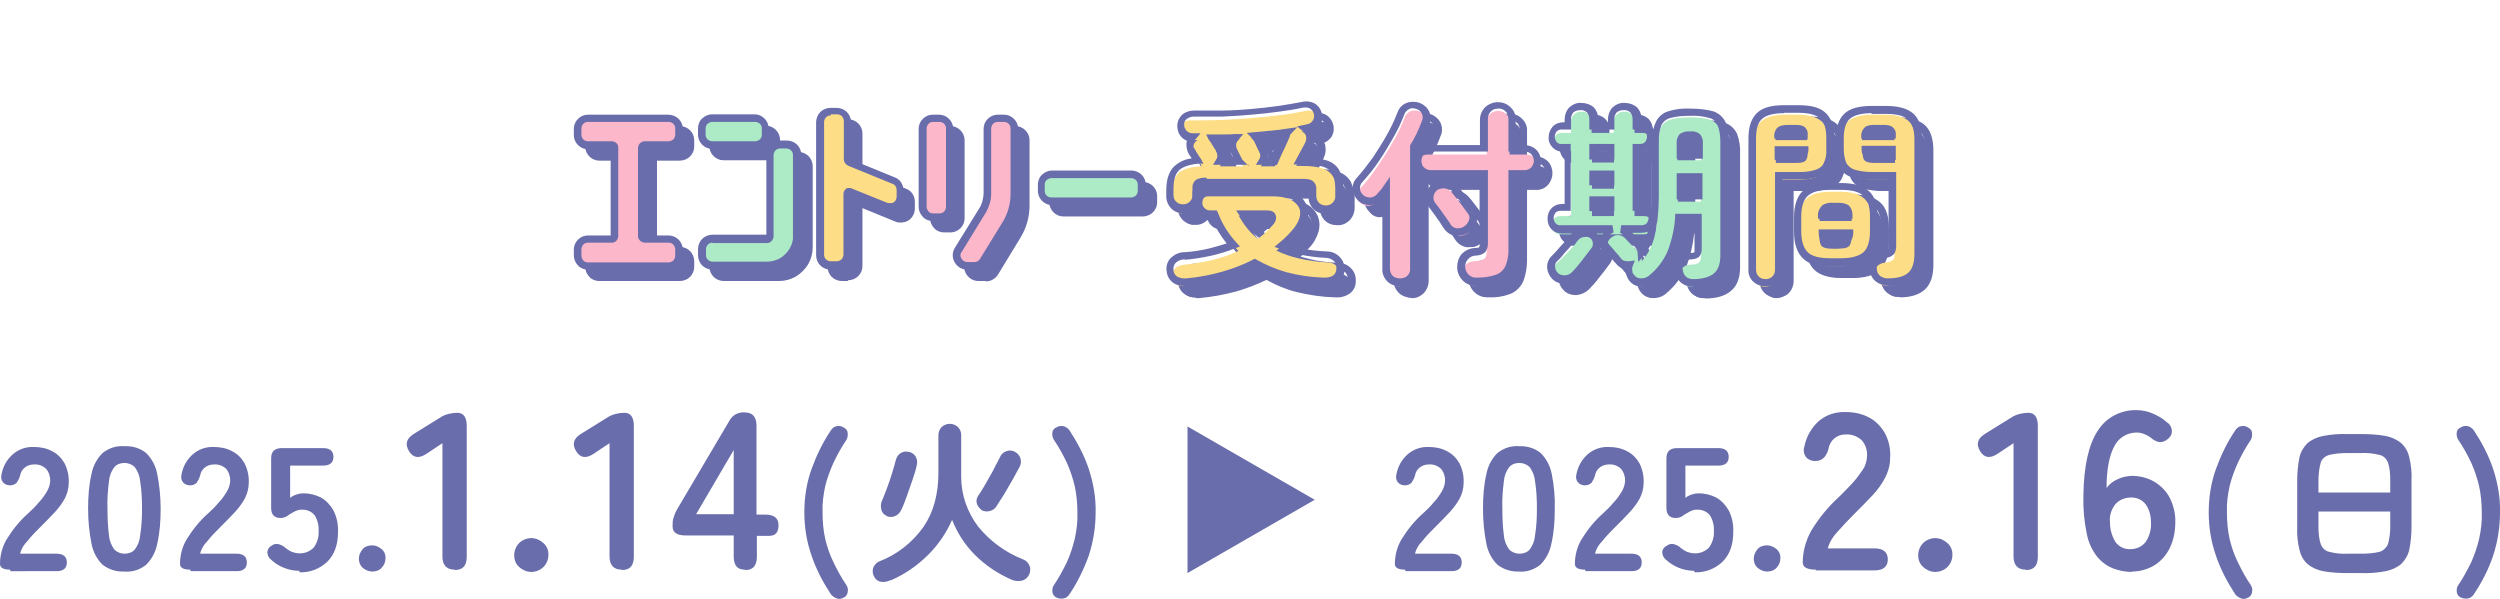 <?xml version="1.0" encoding="UTF-8"?>
<svg id="_レイヤー_1" data-name="レイヤー_1" xmlns="http://www.w3.org/2000/svg" version="1.1" viewBox="0 0 658.3 157.7">
  <!-- Generator: Adobe Illustrator 29.1.0, SVG Export Plug-In . SVG Version: 2.1.0 Build 142)  -->
  <defs>
    <style>
      .st0 {
        fill: #acebc6;
      }

      .st1 {
        fill: #fdb7cb;
      }

      .st2 {
        isolation: isolate;
      }

      .st3 {
        fill: #fddd85;
      }

      .st4 {
        fill: #696dab;
      }
    </style>
  </defs>
  <g>
    <g class="st2">
      <g class="st2">
        <path class="st4" d="M181.8,70.2c0,.8-.3,1.4-.8,2-.5.5-1.2.8-2,.8h-21.2c-.8,0-1.4-.3-1.9-.8-.5-.5-.8-1.2-.8-2v-1.6c0-.8.3-1.4.8-2,.5-.5,1.2-.8,1.9-.8h6.3c.5,0,.7-.3.7-.8v-23.1c0-.5-.2-.8-.7-.8h-6.3c-.8,0-1.4-.3-1.9-.8-.5-.5-.8-1.2-.8-1.9v-1.7c0-.8.3-1.4.8-1.9.5-.5,1.2-.8,1.9-.8h21.2c.8,0,1.5.3,2,.8.5.5.8,1.2.8,1.9v1.7c0,.8-.3,1.4-.8,1.9-.5.5-1.2.8-2,.8h-6.2c-.5,0-.8.3-.8.8v23.1c0,.5.3.8.8.8h6.2c.8,0,1.5.3,2,.8.5.5.8,1.2.8,2v1.6Z"/>
        <path class="st4" d="M204.4,38.5c0,.8-.3,1.4-.8,1.9-.5.5-1.2.8-2,.8h-11.2c-.8,0-1.4-.3-2-.8-.5-.5-.8-1.2-.8-1.9v-1.7c0-.8.3-1.4.8-1.9s1.2-.8,2-.8h11.2c.8,0,1.4.3,2,.8s.8,1.2.8,1.9v1.7ZM212.8,65.1c0,1.4-.4,2.8-1.1,4-.7,1.2-1.7,2.2-2.9,2.9s-2.5,1.1-4,1.1h-14.3c-.8,0-1.4-.3-2-.8s-.8-1.2-.8-2v-1.6c0-.8.3-1.4.8-2s1.2-.8,2-.8h14.3c.6,0,.8-.3.8-.8v-21.3c0-.8.3-1.4.8-2,.5-.5,1.2-.8,1.9-.8h1.7c.8,0,1.4.3,1.9.8s.8,1.2.8,2v21.3Z"/>
        <path class="st4" d="M239.8,55.1c0,.9-.4,1.7-1.2,2.3-.4.3-1,.4-1.6.4s-.7,0-1-.2l-9.4-3.8c-.2,0-.3,0-.5,0-.2.1-.2.3-.2.5v16c0,.8-.3,1.4-.8,2-.5.5-1.2.8-2,.8h-1.6c-.8,0-1.4-.3-2-.8s-.8-1.2-.8-2v-35c0-.8.3-1.4.8-2s1.2-.8,2-.8h1.6c.8,0,1.5.3,2,.8.5.5.8,1.2.8,2v9.8c0,.5.2.9.7,1.1l11.5,4.7c1.1.5,1.7,1.3,1.7,2.5v1.8Z"/>
        <path class="st4" d="M252.9,57.5c0,.8-.3,1.4-.8,2-.5.5-1.2.8-1.9.8h-1.7c-.8,0-1.4-.3-1.9-.8-.5-.5-.8-1.2-.8-2v-20.6c0-.8.3-1.4.8-1.9.5-.5,1.2-.8,1.9-.8h1.7c.8,0,1.4.3,1.9.8.5.5.8,1.2.8,1.9v20.6ZM270,54c0,2.8-.7,5.5-2.2,8l-5.9,9.7c-.6.9-1.3,1.3-2.3,1.3h-1.9c-1.1,0-1.9-.5-2.4-1.4-.5-1-.5-1.9,0-2.8l6.5-10.6c.8-1.4,1.2-2.8,1.2-4.3v-17.2c0-.8.3-1.4.8-1.9.5-.5,1.2-.8,1.9-.8h1.7c.8,0,1.4.3,1.9.8.5.5.8,1.2.8,1.9v17.2Z"/>
        <path class="st4" d="M303.4,53.3c0,.8-.3,1.4-.8,1.9-.5.5-1.2.8-2,.8h-20.9c-.8,0-1.4-.3-2-.8-.5-.5-.8-1.2-.8-1.9v-1.7c0-.8.3-1.4.8-1.9.5-.5,1.2-.8,2-.8h20.9c.8,0,1.5.3,2,.8.5.5.8,1.2.8,1.9v1.7Z"/>
      </g>
      <g class="st2">
        <path class="st4" d="M314.3,59.2c-.8,0-1.5-.3-2-.8-.6-.5-.8-1.2-.8-2.1v-2.1c0-2.5.6-4.3,1.7-5.5,1.1-1.1,3.2-1.8,6.2-1.9h0c-.1-.3-.3-.7-.6-1.1-.2-.4-.5-.9-.8-1.4-.2-.5-.4-.8-.6-1-.3-.6-.4-1.2-.2-1.9.2-.7.6-1.2,1.2-1.5h-1.7c-.8,0-1.5-.2-2.1-.7-.5-.5-.8-1.1-.8-2,0-.8.2-1.4.8-1.9.6-.5,1.3-.7,2.2-.6,2.4,0,5,0,7.6-.1,2.7-.1,5.4-.3,8.1-.5,2.7-.2,5.3-.5,7.8-.8,2.5-.3,4.7-.7,6.6-1.1,1-.2,1.8-.1,2.4.2.6.4,1,.9,1.2,1.5.3.9.2,1.6-.3,2.2-.5.6-1,1-1.7,1.1-.4,0-.9.1-1.3.2-.4,0-.9.2-1.4.2h0c.7.3,1.2.8,1.4,1.5.3.7.2,1.4,0,2.2-.2.5-.6,1.3-1.2,2.4-.5,1.1-1.1,2.1-1.6,3h1.5c2.3,0,4.2.2,5.5.7,1.3.4,2.2,1.2,2.8,2.2.5,1,.8,2.4.8,4.2v2.4c0,.9-.3,1.6-.8,2.1-.6.5-1.2.8-2,.8s-1.5-.3-2-.8c-.6-.5-.9-1.2-.9-2.1v-2.2c0-1-.2-1.6-.7-2-.5-.4-1.4-.5-2.8-.5h-25.2c-1.4,0-2.3.2-2.8.5-.5.3-.7,1-.7,2v2.2c0,.9-.3,1.6-.9,2.1-.6.5-1.2.8-2,.8ZM315.4,78.3c-1.1.1-1.9,0-2.6-.4-.7-.4-1-1.1-1.1-2-.1-.9.1-1.6.7-2.2.6-.6,1.4-.9,2.4-1,2.8-.3,5.3-.7,7.7-1.3,2.4-.6,4.6-1.4,6.6-2.3-1.2-1.3-2.3-2.7-3.3-4.2-1-1.5-1.8-3.2-2.6-5h-2.1c-.7,0-1.2-.2-1.7-.8-.5-.5-.7-1.1-.7-1.8s.2-1.2.7-1.8c.5-.5,1.1-.8,1.7-.8h16.9c2.6,0,4.6.5,5.8,1.5,1.3,1,1.9,2.3,1.8,3.8,0,1.5-.7,3.1-2.1,4.6-.7.8-1.4,1.6-2.1,2.3s-1.5,1.4-2.3,2.1c3.5,1.7,8,2.8,13.5,3.1,1,0,1.8.4,2.4,1,.6.6.8,1.4.8,2.2-.2,1.9-1.4,2.8-3.7,2.6-7.4-.4-13.5-2.1-18.3-5.2-2.4,1.4-5.2,2.5-8.2,3.4-3,.9-6.4,1.6-10.1,2ZM324,46.8h6.3c0,0-.1-.2-.2-.4,0-.2-.3-.6-.5-1.1-.2-.5-.5-1-.7-1.5-.2-.5-.4-.9-.5-1.1-.2-.6-.3-1.1-.1-1.7.1-.6.5-1,1-1.4-1.3,0-2.7.1-4,.2-1.3,0-2.6.1-3.9.2.3.1.5.4.8.8.1.2.3.6.6,1.1.3.5.5,1,.8,1.5.3.5.5.8.5.9.5,1,.5,1.8,0,2.6ZM334.2,65.9c1.5-1.1,2.8-2.3,4-3.7.6-.7.8-1.2.6-1.7s-.8-.7-1.9-.7h-7.7c1.3,2.4,2.9,4.4,4.9,6ZM334.9,46.8h3.8c.3-.7.7-1.5,1.2-2.5.4-1,.9-2,1.3-3,.4-1,.7-1.7.9-2.1,0-.2.2-.4.3-.5.1-.1.2-.3.4-.4-1.6.2-3.2.4-5,.6-1.8.2-3.5.3-5.4.5.4.2.8.6,1,1.1.1.2.3.6.5,1.1.2.5.5,1.1.8,1.6s.4.9.5,1c.4,1,.4,1.9-.2,2.6Z"/>
        <path class="st4" d="M371.7,78.4c-.8,0-1.5-.3-2.1-.8-.6-.5-.9-1.2-.9-2.2v-23.1c-1.1,1.4-2.2,2.7-3.3,3.9-.5.6-1.2.9-2,1-.8,0-1.5-.2-2.1-.7-.6-.5-.9-1.2-.9-1.9,0-.7.2-1.4.7-1.9,1.6-1.7,3.1-3.6,4.6-5.8s2.9-4.4,4.2-6.7c1.3-2.3,2.3-4.4,3-6.3.3-.8.9-1.3,1.5-1.6.7-.3,1.4-.3,2.2,0,.7.2,1.3.7,1.6,1.4.3.7.3,1.5,0,2.2-.4,1.2-1,2.4-1.6,3.6-.6,1.2-1.3,2.5-2,3.8v32.1c0,.9-.3,1.6-.9,2.2-.6.5-1.3.8-2.1.8ZM391.5,78.2c-1,0-1.8-.3-2.4-.9-.6-.6-.9-1.3-1-2.3,0-.8.2-1.6.8-2.2.5-.6,1.3-1,2.2-1,1.5-.1,2.4-.3,2.8-.7.4-.3.6-1.1.6-2.2v-19.6h-15.6c-.8,0-1.5-.3-2-.8-.5-.5-.8-1.2-.8-2s.3-1.4.8-2c.5-.5,1.2-.8,2-.8h15.6v-8.5c0-.9.3-1.7.9-2.2.6-.5,1.3-.8,2.1-.8s1.5.3,2.1.8c.6.5.9,1.3.9,2.2v8.5h4.4c.9,0,1.6.3,2.1.8s.8,1.2.8,2-.2,1.4-.8,2-1.2.8-2.1.8h-4.4v20.6c0,2.1-.3,3.7-.8,4.9s-1.5,2-2.8,2.5-3.1.8-5.3.8ZM389.3,64.5c-.8.5-1.6.7-2.4.5-.8-.2-1.5-.6-1.9-1.3-.3-.6-.8-1.2-1.4-2-.6-.8-1.2-1.6-1.8-2.4-.6-.8-1.1-1.5-1.5-2-.5-.6-.6-1.3-.5-2.1.1-.8.5-1.4,1.2-1.9.7-.5,1.4-.7,2.2-.7.8,0,1.5.4,2,1,.4.5,1,1.2,1.6,2,.6.8,1.3,1.6,1.9,2.5.6.8,1.1,1.5,1.4,2,.5.8.7,1.6.5,2.4-.2.8-.6,1.5-1.2,2Z"/>
        <path class="st4" d="M412.4,76.7c-.5-.5-.8-1.1-.9-1.9,0-.7.2-1.3.7-1.8.5-.5,1.2-1.1,2-1.9.8-.8,1.6-1.6,2.4-2.5.8-.8,1.4-1.6,1.8-2.2.5-.6,1.1-1,1.8-1,.7-.1,1.4,0,2,.5.6.5,1,1,1.1,1.7.1.7,0,1.3-.5,1.9-.9,1.2-1.9,2.5-3.1,3.8-1.2,1.3-2.3,2.4-3.2,3.2-.6.5-1.2.8-2,.8s-1.5-.2-2.1-.8ZM414,64.7c-.7,0-1.3-.2-1.8-.7-.4-.5-.7-1-.7-1.7s.2-1.2.7-1.7c.4-.5,1-.7,1.8-.7h2.7v-17.1h-2.3c-.7,0-1.3-.2-1.8-.7-.4-.5-.6-1-.6-1.7s.2-1.2.6-1.7,1-.7,1.8-.7h2.3v-2.8c0-.9.2-1.5.7-2,.5-.5,1.2-.8,2-.8s1.5.2,2,.8.7,1.2.7,2v2.8h5.8v-2.8c0-.9.2-1.5.8-2s1.2-.8,2-.8,1.5.2,2,.8c.5.5.7,1.2.7,2v2.8h2c.8,0,1.4.2,1.8.7s.6,1,.6,1.7-.2,1.2-.6,1.7c-.4.5-1,.7-1.8.7h-2v17.1h2.4c.8,0,1.4.2,1.8.7.4.5.6,1,.6,1.7s-.2,1.2-.6,1.7c-.4.5-1,.7-1.8.7h-21.9ZM422.2,45.8h5.8v-3h-5.8v3ZM422.2,52.7h5.8v-2.8h-5.8v2.8ZM422.2,59.9h5.8v-2.9h-5.8v2.9ZM448.3,78.5c-.8,0-1.5-.3-2.1-.8-.6-.5-.9-1.2-.9-2.1,0-.8.2-1.4.7-2s1.1-.8,2-.9c1.1,0,1.9-.2,2.3-.5.4-.3.6-.9.6-1.8v-9.5h-6.2c-.3,3.8-.9,7-2,9.7-1.1,2.7-2.9,5-5.4,7-.6.5-1.4.8-2.2.8-.8,0-1.5-.3-2.1-1-.4-.5-.6-1-.6-1.7,0-.6.1-1.1.5-1.6-.4,0-.9,0-1.3-.1-.4-.1-.8-.4-1.1-.8-.2-.3-.6-.8-1-1.3-.5-.5-.9-1-1.4-1.6-.5-.5-.9-.9-1.2-1.2-.5-.5-.7-1.1-.6-1.8,0-.7.4-1.2.8-1.6.6-.5,1.2-.8,1.9-.8s1.4.3,1.9.8c.3.3.6.7,1.1,1.2s1,1,1.5,1.5.9.9,1.1,1.2c.6.7.8,1.4.7,2.2,1.7-1.9,2.8-4.1,3.4-6.7.6-2.6.9-5.8.9-9.7v-14.2c0-1.9.2-3.4.7-4.5.5-1.1,1.3-1.8,2.6-2.2,1.2-.4,3-.6,5.1-.6s4,.2,5.2.6c1.2.4,2,1.2,2.5,2.2.5,1.1.7,2.6.7,4.5v30.4c0,2.4-.6,4.1-1.9,5.2-1.3,1.1-3.3,1.6-6,1.7ZM444.8,45.2h6.1v-3.5c0-1.1-.2-1.9-.6-2.2-.4-.3-1.2-.5-2.5-.5s-2,.2-2.5.5c-.4.3-.6,1.1-.6,2.2v3.5ZM444.8,56.1h6.1v-6.1h-6.1v6.1Z"/>
        <path class="st4" d="M467.7,78.5c-.8,0-1.4-.3-2-.8-.5-.5-.8-1.2-.8-2v-35c0-2.7.6-4.7,1.9-5.8s3.3-1.7,6.2-1.7h3.3c2.9,0,5,.6,6.3,1.7s1.9,3,1.9,5.8v2.6c0,1.8-.3,3.3-.8,4.3-.5,1-1.4,1.7-2.6,2.1-1.2.4-2.8.6-4.7.6h-5.8v25.4c0,.8-.3,1.5-.8,2-.5.5-1.2.8-2,.8ZM470.6,45.9h5.2c1.2,0,2-.1,2.4-.4.5-.3.7-.9.8-1.8h-8.4v2.2ZM470.6,39.9h8.3c0-.9-.3-1.5-.8-1.8-.4-.3-1.2-.4-2.4-.4h-2c-1.1,0-1.9.1-2.4.4-.5.3-.7.9-.8,1.8ZM485,73.1c-2.9,0-5-.6-6.3-1.8s-1.9-3.2-1.9-5.9v-4.2c0-2.8.6-4.7,1.9-5.9,1.3-1.2,3.4-1.8,6.3-1.8h2.6c2.9,0,5,.6,6.3,1.8,1.3,1.2,1.9,3.2,1.9,5.9v4.2c0,2.7-.6,4.7-1.9,5.9-1.3,1.2-3.4,1.8-6.3,1.8h-2.6ZM482.1,61.2h8.5c0-1.2-.3-2.1-.8-2.5-.5-.4-1.4-.6-2.8-.6h-1.4c-1.4,0-2.3.2-2.8.6-.5.4-.7,1.2-.7,2.5ZM485.6,68.5h1.4c1.4,0,2.3-.2,2.8-.6.5-.4.7-1.3.8-2.5h-8.5c0,1.2.2,2.1.7,2.5.5.4,1.4.6,2.8.6ZM499.8,78.2c-1,0-1.7-.3-2.3-.8-.6-.5-.9-1.2-.9-2.1,0-.8.1-1.5.6-2.1.5-.6,1.2-.9,2-1,1.3-.2,2-.4,2.3-.8.3-.3.4-1,.4-1.9v-19.3h-6c-1.9,0-3.5-.2-4.7-.6s-2.1-1.1-2.6-2.1c-.5-1-.8-2.4-.8-4.3v-2.5c0-2.8.6-4.7,1.9-5.8,1.3-1.1,3.3-1.7,6.2-1.7h3.5c2.9,0,5,.6,6.2,1.7s1.9,3,1.9,5.8v30.3c0,2.5-.6,4.4-1.8,5.5-1.2,1.1-3.2,1.7-6,1.7ZM493.4,39.9h8.5c-.1-.9-.4-1.5-.8-1.8-.4-.3-1.2-.4-2.4-.4h-2.2c-1.1,0-1.9.1-2.4.4-.5.3-.7.9-.8,1.8ZM496.6,45.9h5.4v-2.2h-8.5c0,.9.3,1.5.8,1.8.5.3,1.3.4,2.4.4Z"/>
      </g>
    </g>
    <path class="st4" d="M448.8,78.5h0c-1.2,0-2.4-.4-3.3-1.2-.9-.9-1.4-2-1.4-3.2h0c0-1.2.3-2.3,1.1-3.1.8-.8,1.9-1.3,3-1.4h0c.3,0,.7,0,1-.2,0-.2,0-.4,0-.7v-7.2h-3.1c-.3,3-1,5.9-2,8.6-1.2,2.8-3.1,5.3-5.4,7.2-.9.8-2.1,1.2-3.3,1.2-1.3,0-2.5-.5-3.3-1.5-.5-.6-.8-1.3-1-2.1,0-.3,0-.6,0-.9-.2,0-.5-.1-.7-.2-.7-.3-1.3-.7-1.8-1.3l-.9-1c-.4-.5-.8-1-1.2-1.4-.5-.6-.7-.8-.8-1h0c-.8-.8-1.2-1.9-1-3.1,0-.5.2-1.1.5-1.5h-1.8c.6.6.9,1.3,1.1,2.1.2,1.1,0,2.2-.8,3.1h0c-.8,1.1-1.7,2.3-2.7,3.5-.8,1.1-1.7,2.1-2.7,3.1h0c-.9.8-2,1.3-3.2,1.4-.1,0-.2,0-.3,0-1.1,0-2.2-.4-3-1.2h0c-.8-.8-1.3-1.8-1.4-2.9-.1-1.1.3-2.3,1.1-3.1.4-.4.9-.9,1.6-1.7s1.3-1.5,2-2.2,1.2-1.4,1.6-1.9c0,0,.1-.1.2-.2h-2.5c-1.1,0-2.2-.4-2.9-1.2-.7-.7-1-1.7-1-2.7,0-1,.3-2,1-2.7.7-.8,1.8-1.2,2.9-1.2h.6v-13.7h-.3c-1.1,0-2.1-.4-2.9-1.2-.7-.7-1.1-1.7-1-2.7,0-1,.4-2,1-2.7.7-.8,1.8-1.2,2.9-1.2h.3v-.7c0-1.2.4-2.3,1.2-3.2.9-.8,2-1.3,3.2-1.2,1.2,0,2.4.4,3.3,1.2.8.9,1.2,2,1.1,3.2v.7h2.6v-.7c0-1.2.4-2.3,1.2-3.2.9-.8,2-1.3,3.2-1.2,1.2,0,2.4.4,3.3,1.2.8.9,1.2,2,1.1,3.2v.7c1.1,0,2.1.4,2.8,1.2.2.2.3.4.4.6.1-.6.3-1.2.6-1.8.6-1.4,1.9-2.5,3.3-2.9,1.9-.6,3.9-.8,5.9-.7,2,0,4,.2,5.9.7,1.5.5,2.6,1.5,3.3,2.9.6,1.7.9,3.4.8,5.2v30c0,2.8-.8,4.9-2.4,6.2-1.5,1.3-3.8,2-6.7,2h0ZM446.1,73.9c0,.7.3,1.4.8,1.9.5.5,1.2.7,1.9.7,2.4,0,4.3-.5,5.5-1.5,1.1-.9,1.7-2.5,1.7-4.7v-30c0-1.5-.2-3-.7-4.4-.4-.9-1.2-1.6-2.1-1.8-1.7-.5-3.4-.7-5.2-.6-1.8,0-3.5.1-5.3.6-1,.3-1.7.9-2.2,1.8-.5,1.4-.8,2.9-.7,4.4v14c0,3.1-.2,6.2-.8,9.2-.5,2.4-1.5,4.7-3,6.6l-1.6,1.9-.2-2.5c0-.6-.3-1.1-.7-1.5h0c0-.1-.3-.4-.8-.9l-2.2-2.2c-.3-.3-.6-.5-.9-.6l.3-2h5.3c.5,0,1-.1,1.4-.5.3-.4.5-.9.5-1.4,0-.5-.2-1-.5-1.4-.4-.4-.9-.6-1.4-.5h-2.3v-17.6h1.9c.5,0,1-.1,1.4-.5.3-.4.5-.9.5-1.4,0-.5-.2-1-.5-1.4-.4-.4-.9-.6-1.4-.5h-1.9v-2.7c0-.7-.2-1.3-.6-1.8-.5-.4-1.1-.7-1.8-.6-.7,0-1.3.2-1.8.6-.4.5-.7,1.2-.6,1.8v2.7h-6.6v-2.7c0-.7-.2-1.3-.6-1.8-.5-.4-1.1-.7-1.8-.6-.7,0-1.3.2-1.8.6-.4.5-.7,1.2-.6,1.8v2.7h-2.4c-.5,0-1,.1-1.4.5-.3.4-.5.9-.5,1.4,0,.5.2,1,.5,1.4.4.4.9.6,1.4.5h2.3v17.6h-2.6c-.5,0-1,.1-1.4.5-.3.4-.5.9-.5,1.4,0,.5.2,1,.5,1.4.4.4.9.6,1.4.5h13.6l.3,1.9c-.3.1-.6.3-.9.5h0c-.4.4-.6.8-.7,1.4,0,.5.1,1,.5,1.4.2.2.5.6,1,1.1.4.5.8,1,1.2,1.4l.9,1.1c.2.3.5.5.9.6.3,0,.5.1.8.1.1,0,.2,0,.3,0l1.6-.2-.6,1.5c-.1.4-.2.8-.1,1.2,0,.4.2.8.5,1.1h0c.4.6,1.1.9,1.8.9.8,0,1.5-.2,2.1-.7h0c2.1-1.7,3.8-3.9,4.9-6.4,1.1-2.9,1.8-5.9,2-9v-.9h7v9.2c0,.8-.2,1.7-.8,2.2-.6.4-1.3.6-2,.6-.7,0-1.3.3-1.8.8-.4.4-.6,1-.5,1.6ZM413.1,74.8c.5.5,1.2.7,1.9.7.7,0,1.4-.3,1.9-.8.9-.9,1.7-1.9,2.5-2.9.9-1.2,1.8-2.3,2.6-3.4.4-.4.5-1,.4-1.6-.1-.6-.5-1.1-1-1.4h0c-.5-.4-1.1-.6-1.7-.5-.6,0-1.2.4-1.5.9h0c-.4.6-1,1.2-1.6,2s-1.4,1.5-2,2.3-1.2,1.3-1.6,1.7c-.4.4-.6.9-.5,1.5,0,.6.3,1.2.8,1.6h0ZM435.1,66.7c.2.2.3.4.5.6.6-1,1-2.1,1.3-3.3-.5.2-1.1.3-1.7.3h-2.4l1.3,1.3c.4.5.8.8.9,1ZM434.9,56.5h.3c.9,0,1.9.3,2.6.9,0-1,0-2,0-3.1v-12.7c0,0,0,.1-.1.2-.7.8-1.8,1.2-2.8,1.2v13.6ZM467.9,78.4c-1.2,0-2.3-.4-3.2-1.2-.9-.8-1.4-2-1.3-3.3v-34.5c0-3.1.8-5.3,2.3-6.7s3.8-2,7.1-2h3.8c3.3,0,5.6.6,7.1,2s2.3,3.6,2.3,6.7v2.8c0,1.7-.3,3.3-1,4.8-.7,1.3-1.9,2.2-3.3,2.6-1.7.5-3.4.7-5.2.6h-4.2v23.7c0,1.2-.4,2.4-1.3,3.3-.8.8-2,1.2-3.1,1.2ZM472.8,32.8c-2.7,0-4.7.5-5.8,1.5-1.1.9-1.6,2.7-1.6,5.2v34.5c0,.7.2,1.3.7,1.8.5.5,1.1.7,1.8.7.7,0,1.3-.2,1.8-.7.5-.5.7-1.1.7-1.8v-25.7h6.2c1.5,0,3.1-.1,4.5-.6.9-.3,1.7-.8,2.1-1.7.6-1.2.8-2.5.7-3.8v-2.8c0-2.5-.5-4.2-1.6-5.2-1.1-1-3.1-1.5-5.8-1.5h-3.7ZM371.7,78.4c-1.2,0-2.4-.4-3.3-1.2-.9-.9-1.5-2.1-1.4-3.4v-18.2c-.8.8-1.9,1.3-3,1.4-.1,0-.3,0-.4,0-1.1,0-2.2-.4-3-1.2h0c-.8-.8-1.3-1.8-1.4-2.9-.1-1.2.3-2.3,1.1-3.1,1.5-1.7,2.9-3.5,4.2-5.3,1.3-2,2.6-4,3.7-6,1.1-1.9,2-3.9,2.8-5.9h0c.4-1.2,1.3-2.1,2.4-2.5.5-.2,1.1-.3,1.7-.3.6,0,1.2.1,1.7.3,1.1.4,2,1.2,2.5,2.2.5,1.1.6,2.4,0,3.6-.8,2.2-1.8,4.4-3,6.4v.4c0,0,.1-.1.2-.2.8-.9,2-1.3,3.2-1.3h13v-6.6c0-1.3.5-2.5,1.4-3.4.9-.8,2.1-1.3,3.3-1.3,1.2,0,2.4.4,3.3,1.3,1,.9,1.5,2.1,1.4,3.4v6.6h2.2c1.2,0,2.4.4,3.3,1.3.8.8,1.2,2,1.2,3.1,0,1.1-.4,2.2-1.2,3.1-.8.9-2,1.4-3.3,1.3h-2.2v18.5c0,1.9-.3,3.8-1,5.6-.7,1.5-1.9,2.7-3.4,3.3-1.9.7-3.8,1-5.8.9-1.4,0-2.7-.4-3.7-1.4-.9-.9-1.5-2.2-1.5-3.5h0c0-1.2.3-2.4,1.1-3.4.9-1,2.1-1.6,3.5-1.7h0c.4,0,.8,0,1.2-.2.1-.3.2-.6.1-.9v-17.2h-13c-1.2,0-2.4-.4-3.2-1.3,0,0-.1-.1-.2-.2v25.4c0,1.3-.5,2.5-1.4,3.4-.9.8-2,1.3-3.2,1.2ZM369,49.6v24.1c0,.7.2,1.4.7,1.9.5.5,1.2.7,2,.7.7,0,1.4-.2,1.9-.7.5-.5.8-1.2.7-1.9v-32.4c1.3-2.1,2.3-4.2,3.1-6.4h0c.3-.6.3-1.4,0-2-.3-.6-.8-1-1.4-1.2h0c-.3-.1-.7-.2-1-.2-.3,0-.6,0-.9.2-.6.3-1.1.8-1.3,1.4-.8,2.1-1.8,4.2-2.9,6.1-1.2,2.1-2.4,4.2-3.8,6.2-1.3,2-2.8,3.8-4.4,5.6h0c-.4.4-.6,1-.6,1.6,0,.6.3,1.2.8,1.7.5.5,1.2.7,1.9.7.7,0,1.4-.4,1.8-.9l.8-.9c.3-.3.5-.6.7-.9l1.8-2.6ZM388.8,73.2c0,.8.4,1.6.9,2.1.6.6,1.4.9,2.3.8,1.7,0,3.4-.2,5-.8,1.1-.4,1.9-1.2,2.4-2.2.6-1.5.9-3.1.8-4.8v-20.5h4.2c.7,0,1.3-.2,1.8-.7.4-.5.7-1.1.7-1.7,0-.7-.2-1.3-.7-1.8-.5-.5-1.1-.7-1.8-.7h-4.2v-8.6c0-.7-.2-1.5-.8-2-.5-.5-1.2-.8-1.9-.7-.7,0-1.4.2-1.9.7-.5.5-.8,1.2-.8,2v8.6h-15c-.7,0-1.3.2-1.8.7-.5.5-.7,1.1-.7,1.8,0,.6.2,1.3.7,1.7.5.5,1.1.7,1.8.7h15v19.3c0,.8-.2,1.6-.7,2.3-.7.6-1.6.9-2.5.9-.8,0-1.6.4-2.1,1-.5.6-.7,1.3-.7,2ZM314.9,78.3c-1,0-2.1-.2-2.9-.8-1.1-.7-1.7-1.9-1.8-3.1-.2-1.3.2-2.6,1.1-3.5,1-.9,2.2-1.5,3.6-1.5h0c2.2-.1,4.5-.5,6.6-1,1.5-.4,3-.8,4.5-1.3-1.6-2-3-4.3-4-6.7h-.4c-1.1,0-2.1-.4-2.8-1.2-.4-.4-.6-.8-.8-1.3,0,0,0,0-.1.1-.9.8-2,1.3-3.2,1.2-1.2,0-2.3-.4-3.2-1.2-.9-.9-1.4-2.1-1.4-3.3v-1.5c0-2.7.6-4.8,1.9-6.2,1.3-1.3,3-2.1,4.8-2.3-.1-.2-.3-.4-.4-.6-.3-.4-.4-.6-.4-.6h0c-.4-.8-.6-1.6-.6-2.5,0-.3,0-.6.2-.9-.5-.2-1-.5-1.4-.9-.8-.8-1.2-1.9-1.2-3,0-1.2.5-2.3,1.4-3.1.9-.7,2-1,3.1-1h.2c.7,0,1.3,0,2,0,1.7,0,3.5,0,5.3,0,2.5,0,5.1-.2,7.5-.4s4.9-.5,7.1-.8,4.2-.7,5.9-1c.5-.1,1-.2,1.5-.2.7,0,1.5.2,2.1.5.9.5,1.6,1.4,1.9,2.4.4,1.2.2,2.6-.5,3.6-.5.6-1.1,1.1-1.8,1.4.2.3.3.6.3,1,.2,1,0,2-.4,2.9-.2.4-.5,1-.9,1.9l-.6,1.1c1.7,0,3.4.2,5.1.7,1.5.4,2.8,1.4,3.5,2.7.7,1.5,1.1,3.2,1,4.9v1.9c0,1.3-.5,2.5-1.4,3.4-.9.8-2,1.3-3.2,1.2-1.2,0-2.4-.4-3.2-1.2-.9-.9-1.4-2.1-1.3-3.3v-1.6c0-.2,0-.5-.1-.7-.5-.2-1.1-.2-1.6-.2h-25c-.5,0-1.1,0-1.6.2,0,.2-.1.4-.1.7h0c.7-.4,1.5-.7,2.4-.7h16.5c1.9,0,3.9.3,5.6,1.1,1.4.6,2.5,1.7,3.2,3.1.6,1.3.7,2.8.3,4.3-.5,1.6-1.3,3.1-2.5,4.3-.5.6-1.1,1.2-1.7,1.8-.2.2-.3.3-.5.5,1.1.3,2.3.6,3.5.9,2.1.4,4.1.6,6.2.7,1.4,0,2.7.5,3.6,1.5.9.9,1.3,2.2,1.2,3.5,0,1.2-.6,2.4-1.6,3.1-1,.7-2.3,1.1-3.6,1-.1,0-.3,0-.4,0-3.4-.1-6.7-.6-10-1.4-2.8-.7-5.4-1.8-7.9-3.2-2.5,1.2-5.1,2.2-7.8,3-3.3.9-6.6,1.5-9.9,1.8-.3,0-.6,0-.9,0ZM314.9,71.3c-.8,0-1.7.3-2.3.9-.5.5-.7,1.2-.6,1.9,0,.7.4,1.3.9,1.7.6.3,1.2.5,1.8.5.2,0,.4,0,.7,0,3.2-.3,6.5-.9,9.6-1.8,2.7-.8,5.4-1.8,7.9-3.1l.5-.3.5.3c2.5,1.4,5.1,2.5,7.9,3.3,3.1.8,6.3,1.3,9.6,1.4.1,0,.2,0,.3,0,.8,0,1.7-.1,2.4-.6.5-.4.8-1.1.8-1.7h0c0-.7-.1-1.5-.6-2-.6-.6-1.4-.9-2.2-.9h0c-2.2-.1-4.4-.4-6.5-.8-1.8-.3-3.6-.8-5.4-1.5l-1.6-.6,1.3-1.1c.6-.5,1.2-1,1.7-1.5s1.1-1.1,1.6-1.7h0c.9-1,1.6-2.1,2-3.4.3-1,.2-2-.2-2.9-.5-1-1.3-1.7-2.3-2.2-1.5-.7-3.1-1-4.7-.9h-16.4c-.5,0-1,.2-1.4.6-.4.4-.6.9-.6,1.5,0,.5.2,1.1.6,1.4.4.4.9.6,1.4.6h1.8l.3.6c1.1,2.9,2.7,5.5,4.8,7.8l1,1.1-1.3.5c-2,.8-4,1.4-6.1,1.9-2.3.5-4.6.9-7,1.1h0ZM320.8,50.1h25.1c.9,0,1.9,0,2.7.5.7.5,1.1,1.4,1,2.3v1.6c0,.7.2,1.4.7,1.9.5.5,1.2.7,1.8.7.7,0,1.3-.2,1.8-.7.5-.5.8-1.2.7-1.9v-1.9c0-1.3-.2-2.7-.8-3.9-.5-.9-1.4-1.5-2.4-1.8-1.8-.5-3.6-.7-5.5-.6h-2.3l2.2-4.1c.6-1,.8-1.5.9-1.7h0c.3-.6.3-1.1.2-1.7,0-.5-.4-.9-.7-1.2l-1.7-1.3,2.8-.6c.6-.1,1.1-.5,1.4-1,.4-.6.4-1.2.2-1.9h0c-.1-.5-.5-.9-.9-1.2-.4-.2-.7-.3-1.1-.3-.4,0-.7,0-1.1.1h0c-1.7.4-3.8.7-6,1s-4.7.6-7.2.8-5.1.4-7.7.5c-1.8,0-3.6,0-5.3,0s-1.4,0-2,0h-.2c-.7,0-1.3.2-1.9.6-.5.4-.7.9-.7,1.5,0,.6.2,1.1.6,1.6.4.4,1,.7,1.6.7h2.1c0,.1-1.4,1.7-1.4,1.7-.3.3-.4.7-.5,1.1,0,.4,0,.9.3,1.2,0,0,.2.2.4.7.2.3.4.7.7,1.1.3.4.4.7.6.9l.7,1.3h-1.5c-2.5.3-4.2.9-5.1,1.9s-1.3,2.6-1.3,4.8v1.5c0,.7.2,1.4.7,1.8.5.5,1.1.7,1.8.7.7,0,1.3-.2,1.8-.7.5-.5.8-1.2.7-1.8v-1.7c-.1-.9.3-1.8,1-2.3.8-.4,1.8-.6,2.7-.5h0ZM500.3,78.2c-1.3,0-2.5-.4-3.5-1.2-.9-.8-1.4-1.9-1.5-3.1-.2-1.2.1-2.3.9-3.3.7-.9,1.8-1.5,2.9-1.7.4,0,.7-.1,1.1-.3,0-.3.1-.6.1-1v-17.3h-4.4c-1.7,0-3.5-.2-5.2-.6-1.4-.4-2.6-1.3-3.3-2.6-.7-1.5-1.1-3.2-1-4.8v-2.7c0-3.1.8-5.3,2.3-6.7s3.9-2,7.1-2h3.9c3.3,0,5.6.7,7.1,2s2.3,3.6,2.3,6.7v30.1c0,2.9-.7,5.1-2.2,6.5s-3.7,2.1-6.7,2.1ZM495.9,32.8c-2.7,0-4.7.5-5.8,1.5-1.1,1-1.6,2.7-1.6,5.2v2.7c0,1.3.2,2.6.7,3.8.5.8,1.3,1.4,2.2,1.7,1.5.4,3,.6,4.5.6h6.4v19.4c0,.7-.1,1.5-.5,2.1-.6.7-1.5,1.1-2.4,1.1h0c-.7,0-1.3.4-1.7,1-.4.5-.6,1.2-.5,1.8h0c0,.8.3,1.4.8,1.9.6.5,1.4.7,2.1.7,2.5,0,4.3-.5,5.4-1.5s1.6-2.7,1.6-5v-30.1c0-2.5-.6-4.2-1.6-5.2-1.1-1-3.1-1.5-5.8-1.5h-3.9ZM259.6,74h-1.9c-1.4,0-2.6-.7-3.3-1.9h0c-.7-1.2-.7-2.6,0-3.8l6.5-10.5c.7-1.1,1-2.4,1.1-3.7v-17.2c0-1,.4-1.9,1.1-2.6.7-.7,1.6-1.1,2.6-1.1h1.7c1,0,1.9.4,2.6,1.1.7.7,1.1,1.6,1.1,2.6v17.2c0,3-.8,5.9-2.4,8.5h0s-5.9,9.7-5.9,9.7c-.7,1.1-1.9,1.8-3.2,1.8ZM256.2,71.1c.3.6.9.9,1.5.9h1.9c.6,0,1.2-.3,1.5-.9l5.9-9.6c1.4-2.3,2.1-4.8,2.1-7.5v-17.2c0-.5-.2-.9-.5-1.2-.3-.3-.8-.5-1.2-.5h-1.7c-.5,0-.9.2-1.2.5-.3.3-.5.8-.5,1.2v17.2c0,1.7-.5,3.3-1.3,4.8h0s-6.5,10.6-6.5,10.6c-.4.5-.4,1.2,0,1.7ZM223.3,74h-1.6c-1,0-2-.4-2.7-1.1-.7-.7-1.1-1.7-1.1-2.7v-35c0-1,.4-2,1.1-2.7.7-.7,1.7-1.1,2.7-1.1h1.6c1,0,2,.4,2.7,1.1.7.7,1.1,1.7,1.1,2.6v9.8s0,0,0,.1c0,0,0,0,0,0l11.5,4.7c1.4.5,2.3,1.9,2.3,3.4v1.8c0,1.2-.6,2.4-1.6,3.1h0s0,0,0,0c-.6.4-1.4.6-2.1.6-.5,0-.9,0-1.3-.2h0s-8.8-3.6-8.8-3.6v15.3c0,1-.4,1.9-1.1,2.6-.7.7-1.7,1.1-2.7,1.1ZM221.7,33.4c-.5,0-.9.2-1.2.5-.3.3-.5.8-.5,1.2v35c0,.5.2.9.5,1.2.3.3.8.5,1.2.5h1.6c.5,0,.9-.2,1.3-.5.3-.3.5-.8.5-1.3v-16c0-.5.3-1,.7-1.3.2-.2.5-.2.8-.2.2,0,.4,0,.6.1l9.4,3.8c.2,0,.4.1.7.1.3,0,.7,0,1-.2.5-.3.8-.9.8-1.5v-1.8c0-.7-.4-1.4-1.1-1.6l-11.5-4.7c-.8-.3-1.4-1.1-1.3-2v-9.8c0-.5-.2-.9-.5-1.3-.3-.3-.8-.5-1.3-.5h-1.6ZM204.9,74h-14.3c-1,0-2-.4-2.7-1.1-.7-.7-1.1-1.7-1.1-2.7v-1.6c0-1,.4-2,1.1-2.7.7-.7,1.7-1.1,2.7-1.1h14.2v-21.1c0-1,.4-1.9,1.1-2.6.7-.7,1.6-1.1,2.6-1.1h1.7c1,0,2,.4,2.7,1.1.7.7,1.1,1.7,1.1,2.7v21.3c0,1.6-.4,3.1-1.2,4.5-.8,1.3-1.9,2.4-3.2,3.2-1.4.8-2.9,1.2-4.5,1.2ZM190.6,66.9c-.5,0-.9.2-1.2.5-.3.3-.5.8-.5,1.2v1.6c0,.5.2.9.5,1.2.3.3.8.5,1.2.5h14.3c1.2,0,2.4-.3,3.5-.9,1-.6,1.9-1.5,2.5-2.5.6-1,1-2.2.9-3.4v-21.3c0-.5-.2-.9-.5-1.2-.3-.3-.8-.5-1.2-.5h-1.7c-.5,0-.9.2-1.2.5-.3.3-.5.8-.5,1.3v21.3c0,.9-.7,1.7-1.6,1.8,0,0-.2,0-.2,0h-14.3ZM179,74h-21.2c-1,0-2-.4-2.6-1.1-.7-.7-1.1-1.7-1.1-2.6v-1.6c0-1,.4-1.9,1.1-2.6.7-.7,1.6-1.1,2.6-1.1h6v-22.7h-6c-1,0-1.9-.4-2.6-1.1-.7-.7-1.1-1.6-1.1-2.6v-1.7c0-1,.4-1.9,1.1-2.6.7-.7,1.6-1.1,2.6-1.1h21.2c1,0,2,.4,2.7,1.1.7.7,1.1,1.6,1.1,2.6v1.7c0,1-.4,1.9-1.1,2.6-.7.7-1.7,1.1-2.7,1.1h-6v22.7h6c1,0,2,.4,2.7,1.1.7.7,1.1,1.7,1.1,2.6v1.6c0,1-.4,1.9-1.1,2.6-.7.7-1.7,1.1-2.7,1.1ZM157.8,66.9c-.5,0-.9.2-1.2.5-.3.3-.5.8-.5,1.3v1.6c0,.5.2.9.5,1.3.3.3.7.5,1.2.5h21.2c.5,0,.9-.2,1.3-.5.3-.3.5-.8.5-1.3v-1.6c0-.5-.2-.9-.5-1.3-.3-.3-.8-.5-1.3-.5h-6.2c-.9,0-1.7-.7-1.8-1.6,0,0,0-.1,0-.2v-23.1c0-.9.7-1.7,1.6-1.8,0,0,.1,0,.2,0h6.2c.5,0,.9-.2,1.3-.5.3-.3.5-.8.5-1.2v-1.7c0-.5-.2-.9-.5-1.2-.3-.3-.8-.5-1.3-.5h-21.2c-.5,0-.9.2-1.2.5-.3.3-.5.8-.5,1.2v1.7c0,.5.2.9.5,1.2.3.3.8.5,1.2.5h6.3c.9,0,1.7.7,1.7,1.6,0,0,0,.1,0,.2v23.1c0,.9-.6,1.7-1.5,1.8,0,0-.1,0-.2,0h-6.3ZM487.8,73.2h-2.9c-3.3,0-5.7-.7-7.2-2.2s-2.3-3.8-2.3-6.9v-3.9c0-3.1.8-5.5,2.3-6.9s3.9-2.1,7.2-2.1h2.9c3.4,0,5.7.7,7.3,2.1s2.3,3.8,2.3,6.9v3.9c0,3.1-.8,5.4-2.3,6.9-.9.8-1.9,1.4-3.1,1.7-1.4.4-2.8.5-4.2.5ZM484.9,53c-2.8,0-4.7.5-5.9,1.6-1.1,1-1.7,2.9-1.7,5.4v3.9c0,2.5.6,4.4,1.7,5.5s3.1,1.6,5.9,1.6h2.9c2.8,0,4.8-.6,5.9-1.6s1.7-2.9,1.7-5.5v-3.9c0-2.6-.6-4.4-1.7-5.4-1.1-1.1-3.1-1.6-5.9-1.6h-2.9ZM487,67.7h-1.2c-1,0-2-.1-2.8-.7-.7-.6-1.1-1.5-1.1-2.5v-1.1c0,0,9.1,0,9.1,0v1c0,1-.4,1.9-1.1,2.5-.9.5-1.9.7-2.9.7h0ZM484.2,65.5c.5.2,1,.2,1.5.2h1.2c.5,0,1.1,0,1.6-.2h-4.3ZM334,65.2l-.6-.5c-.8-.7-1.5-1.5-2.1-2.3-.6-.8-1.3-1.6-1.8-2.5l-1-1.5h8.1c1.5,0,2.1.6,2.3,1.2s.3,1.4-.8,2.4c-.5.5-1,1-1.6,1.5-.6.5-1.2.9-1.8,1.4l-.7.5ZM332.2,60.3c.2.3.4.6.6.8.4.5.9,1,1.3,1.5.3-.3.7-.5,1-.8.5-.4,1-.9,1.4-1.3h0c0,0,0-.1.1-.2,0,0-.1,0-.2,0h-4.3ZM387.1,65.1c-.3,0-.6,0-.9,0-1.3-.2-2.4-1-3.1-2.1h0c-.3-.4-.6-1-1.1-1.7-.5-.7-1-1.4-1.5-2.1-.5-.7-.9-1.2-1.2-1.6h0c-.8-1-1.1-2.2-.8-3.4.2-1.2.9-2.2,1.8-2.9.9-.7,2.1-1.1,3.3-1,1.3,0,2.4.7,3.2,1.6.3.4.8.9,1.3,1.6.5.7,1.1,1.4,1.6,2.1.6.7,1,1.3,1.3,1.7.8,1.1,1.1,2.4.9,3.7-.2,1.2-1,2.3-2,3.1h0c-.8.6-1.8.9-2.8.9ZM384.8,61.9c.4.6,1,1.1,1.7,1.2.2,0,.3,0,.5,0,.6,0,1.2-.2,1.7-.6.6-.4,1-1.1,1.2-1.8.1-.8,0-1.6-.5-2.2h0c-.3-.4-.6-.9-1.2-1.6-.5-.7-1.1-1.4-1.7-2.1-.5-.7-.9-1.2-1.2-1.5h0c-.4-.6-1.1-.9-1.7-1-.7,0-1.5.2-2.1.7h0c-.5.4-.9,1-1,1.6-.1.6,0,1.3.4,1.8.3.4.8,1,1.3,1.7.5.7,1,1.4,1.5,2.1s.9,1.3,1.2,1.7h0ZM250.3,61.2h-1.7c-1,0-2-.4-2.6-1.1-.7-.7-1.1-1.7-1.1-2.6v-20.6c0-1,.4-1.9,1.1-2.6.7-.7,1.6-1.1,2.6-1.1h1.7c1,0,1.9.4,2.6,1.1.7.7,1.1,1.6,1.1,2.6v20.6c0,1-.4,1.9-1.1,2.6-.7.7-1.6,1.1-2.6,1.1h0ZM248.7,35.1c-.5,0-.9.2-1.2.5-.3.3-.5.8-.5,1.2v20.6c0,.5.2.9.5,1.3.3.3.7.5,1.2.5h1.7c.5,0,.9-.2,1.2-.5.3-.3.5-.8.5-1.3v-20.6c0-.5-.2-.9-.5-1.2-.3-.3-.8-.5-1.2-.5h-1.7ZM490.9,60.6h-9.2v-1.1c0-.9.5-1.8,1.2-2.5.9-.5,1.8-.7,2.8-.6h1.2c1,0,2,.1,2.8.6.7.6,1.1,1.5,1.1,2.5v1ZM484.3,58.6h4.2c-.5-.1-1-.2-1.5-.1h-1.2c-.5,0-1,0-1.4.1ZM428.1,58.6h-6.6v-3.9h6.6v3.9ZM300.9,57h-20.9c-1,0-1.9-.4-2.6-1.1-.7-.7-1.1-1.6-1.1-2.6v-1.7c0-1,.4-2,1.1-2.6.7-.7,1.7-1.1,2.6-1.1h20.9c1,0,2,.4,2.7,1.1.7.7,1.1,1.6,1.1,2.6v1.7c0,1-.4,1.9-1.1,2.6-.7.7-1.7,1.1-2.7,1.1ZM279.9,49.9c-.5,0-.9.2-1.3.5-.3.3-.5.7-.5,1.2v1.7c0,.5.2.9.5,1.2.3.3.8.5,1.3.5h20.9c.5,0,.9-.2,1.3-.5.3-.3.5-.8.5-1.2v-1.7c0-.5-.2-.9-.5-1.2-.3-.3-.8-.5-1.3-.5h-20.9ZM451.3,55.5h-6.8v-6.9h6.8v6.9ZM446.4,53.5h2.8v-2.9h-2.8v2.9ZM428.1,51.8h-6.6v-3.9h6.6v3.9ZM338.9,46.4h-5.2l.9-1.5c.4-.6.3-1.4,0-2h0c0,0,0-.1,0-.1,0,0,0-.2-.3-.7l-.7-1.4c-.2-.5-.3-.6-.4-.7-.1-.2-.3-.4-.4-.5l-1.5-1.5,2.1-.2c1.5-.1,2.9-.3,4.3-.4s2.7-.3,4-.5l2.9-.4-1.9,2c0,0,0,.1,0,.2-.1.4-.4,1-.8,1.9s-.8,1.8-1.3,2.8-.8,1.8-1.1,2.5l-.3.6ZM336.8,44.4h.8c.2-.5.5-1.2.8-1.9.4-1,.9-1.9,1.3-2.8.1-.2.2-.4.3-.6-.7,0-1.5.2-2.3.3-.9,0-1.7.2-2.6.3v.2c.1,0,.8,1.4.8,1.4.3.5.4.7.4.9.4.7.6,1.5.5,2.4ZM331.8,46.4h-9.4l.9-1.5c.4-.6.3-1.5-.1-2h0c0-.1,0-.2,0-.2,0,0-.1-.2-.4-.6-.3-.4-.5-.9-.8-1.3-.2-.4-.3-.5-.4-.6-.1-.1-.2-.3-.3-.4l-.7-1.4h1.6c.9,0,1.9,0,2.9,0,1,0,2,0,3.1-.1h2.2c0,0-1.5,1.7-1.5,1.7-.2.3-.4.6-.4,1,0,.4,0,.8.2,1.2,0,.1.2.3.4.8.2.4.4.8.6,1.2.2.3.3.6.4.8l1.7,1.7ZM325.6,44.4h2.1c-.1-.3-.3-.5-.4-.8-.3-.5-.3-.6-.3-.6h0c0,0,0-.1,0-.1-.3-.7-.5-1.5-.4-2.3,0-.1,0-.3,0-.4-.5,0-.9,0-1.4,0-.4,0-.8,0-1.2,0,.1.2.3.4.4.7.2.3.4.6.5.8.5.8.7,1.7.6,2.6h0ZM502.3,45.1h-5.6c-.8,0-1.6,0-2.4-.4-.7-.5-1.1-1.3-1.1-2.2v-1.1c-.1,0,9,0,9,0v3.7ZM475.7,45.1h-5.4v-3.6h8.9v1c0,.9-.4,1.7-1.1,2.2-.8.3-1.6.5-2.4.4h0ZM428.1,45h-6.6v-4.1h6.6v4.1ZM423.5,43h2.6c0-.1-2.6-.1-2.6-.1h0ZM451.3,44.8h-6.8v-4c-.1-.9.2-1.8.8-2.5.8-.5,1.7-.8,2.7-.7.9-.1,1.9.1,2.6.7.6.7.9,1.6.8,2.5v4ZM446.4,42.8h2.8v-2c0-.3,0-.7-.1-1-.4-.1-.8-.2-1.3-.1-.4,0-.9,0-1.3.1-.1.3-.1.7-.1,1v1.9ZM201.7,42.2h-11.2c-1,0-1.9-.4-2.6-1.1-.7-.7-1.1-1.6-1.1-2.6v-1.7c0-1,.4-2,1.1-2.6.7-.7,1.7-1.1,2.6-1.1h11.2c1,0,1.9.4,2.6,1.1.7.7,1.1,1.6,1.1,2.6v1.7c0,1-.4,2-1.1,2.6-.7.7-1.7,1.1-2.6,1.1h0ZM190.6,35.1c-.5,0-.9.2-1.3.5-.3.3-.5.7-.5,1.2v1.7c0,.5.2.9.5,1.2.3.3.8.5,1.3.5h11.2c.5,0,.9-.2,1.3-.5.3-.3.5-.7.5-1.2v-1.7c0-.5-.2-.9-.5-1.2-.3-.3-.8-.5-1.3-.5h-11.2ZM502.3,39.5h-9.2v-1.1c.1-.8.5-1.6,1.2-2.1.7-.3,1.6-.5,2.4-.4h2.1c.8,0,1.6,0,2.3.4.7.4,1.2,1.3,1.1,2.1v1.1ZM479.2,39.5h-9v-1.1c.1-.8.5-1.6,1.1-2,.7-.4,1.6-.5,2.4-.5h1.9c.8,0,1.7,0,2.4.4.7.5,1.1,1.3,1,2.1v1Z"/>
    <g class="st2">
      <g class="st2">
        <path class="st1" d="M178.8,67.2c0,.8-.3,1.4-.8,2-.5.5-1.2.8-2,.8h-21.2c-.8,0-1.4-.3-1.9-.8-.5-.5-.8-1.2-.8-2v-1.6c0-.8.3-1.4.8-2,.5-.5,1.2-.8,1.9-.8h6.3c.5,0,.7-.3.7-.8v-23.1c0-.5-.2-.8-.7-.8h-6.3c-.8,0-1.4-.3-1.9-.8-.5-.5-.8-1.2-.8-1.9v-1.7c0-.8.3-1.4.8-1.9.5-.5,1.2-.8,1.9-.8h21.2c.8,0,1.5.3,2,.8.5.5.8,1.2.8,1.9v1.7c0,.8-.3,1.4-.8,1.9-.5.5-1.2.8-2,.8h-6.2c-.5,0-.8.3-.8.8v23.1c0,.5.3.8.8.8h6.2c.8,0,1.5.3,2,.8.5.5.8,1.2.8,2v1.6Z"/>
      </g>
      <g class="st2">
        <path class="st0" d="M201.5,35.5c0,.8-.3,1.4-.8,1.9-.5.5-1.2.8-2,.8h-11.2c-.8,0-1.4-.3-2-.8-.5-.5-.8-1.2-.8-1.9v-1.7c0-.8.3-1.4.8-1.9s1.2-.8,2-.8h11.2c.8,0,1.4.3,2,.8s.8,1.2.8,1.9v1.7ZM209.9,62.1c0,1.4-.4,2.8-1.1,4s-1.7,2.2-2.9,2.9-2.5,1.1-4,1.1h-14.3c-.8,0-1.4-.3-2-.8s-.8-1.2-.8-2v-1.6c0-.8.3-1.4.8-2s1.2-.8,2-.8h14.3c.6,0,.8-.3.8-.8v-21.3c0-.8.3-1.4.8-2,.5-.5,1.2-.8,1.9-.8h1.7c.8,0,1.4.3,1.9.8s.8,1.2.8,2v21.3Z"/>
      </g>
      <g class="st2">
        <path class="st3" d="M237,52.1c0,.9-.4,1.7-1.2,2.3-.4.3-1,.4-1.6.4s-.7,0-1-.2l-9.4-3.8c-.2,0-.3,0-.5,0-.2.1-.2.3-.2.5v16c0,.8-.3,1.4-.8,2-.5.5-1.2.8-2,.8h-1.6c-.8,0-1.4-.3-2-.8s-.8-1.2-.8-2v-35c0-.8.3-1.4.8-2s1.2-.8,2-.8h1.6c.8,0,1.5.3,2,.8.5.5.8,1.2.8,2v9.8c0,.5.2.9.7,1.1l11.5,4.7c1.1.5,1.7,1.3,1.7,2.5v1.8Z"/>
      </g>
      <g class="st2">
        <path class="st1" d="M250,54.5c0,.8-.3,1.4-.8,2-.5.5-1.2.8-1.9.8h-1.7c-.8,0-1.4-.3-1.9-.8-.5-.5-.8-1.2-.8-2v-20.6c0-.8.3-1.4.8-1.9.5-.5,1.2-.8,1.9-.8h1.7c.8,0,1.4.3,1.9.8.5.5.8,1.2.8,1.9v20.6ZM267.1,51c0,2.8-.7,5.5-2.2,8l-5.9,9.7c-.6.9-1.3,1.3-2.3,1.3h-1.9c-1.1,0-1.9-.5-2.4-1.4-.5-1-.5-1.9,0-2.8l6.5-10.6c.8-1.4,1.2-2.8,1.2-4.3v-17.2c0-.8.3-1.4.8-1.9s1.2-.8,1.9-.8h1.7c.8,0,1.4.3,1.9.8.5.5.8,1.2.8,1.9v17.2Z"/>
      </g>
      <g class="st2">
        <path class="st0" d="M300.6,50.3c0,.8-.3,1.4-.8,1.9-.5.5-1.2.8-2,.8h-20.9c-.8,0-1.4-.3-2-.8-.5-.5-.8-1.2-.8-1.9v-1.7c0-.8.3-1.4.8-1.9.5-.5,1.2-.8,2-.8h20.9c.8,0,1.5.3,2,.8.5.5.8,1.2.8,1.9v1.7Z"/>
      </g>
      <g class="st2">
        <path class="st3" d="M311.3,56.2c-.8,0-1.5-.3-2-.8-.6-.5-.8-1.2-.8-2.1v-2.1c0-2.5.6-4.3,1.7-5.5,1.1-1.1,3.2-1.8,6.2-1.9h0c-.1-.3-.3-.7-.6-1.1-.2-.4-.5-.9-.8-1.4-.2-.5-.4-.8-.6-1-.3-.6-.4-1.2-.2-1.9.2-.7.6-1.2,1.2-1.5h-1.7c-.8,0-1.5-.2-2.1-.7-.5-.5-.8-1.1-.8-2,0-.8.2-1.4.8-1.9.6-.5,1.3-.7,2.2-.6,2.4,0,5,0,7.6-.1,2.7-.1,5.4-.3,8.1-.5s5.3-.5,7.7-.8c2.5-.3,4.7-.7,6.6-1.1,1-.2,1.8-.1,2.4.2.6.4,1,.9,1.2,1.5.3.9.2,1.6-.3,2.2-.5.6-1,1-1.7,1.1-.4,0-.9.1-1.3.2-.4,0-.9.2-1.4.2h0c.7.3,1.2.8,1.4,1.5.3.7.2,1.4,0,2.2-.2.5-.6,1.3-1.2,2.4-.5,1.1-1.1,2.1-1.6,3h1.5c2.3,0,4.2.2,5.5.7,1.3.4,2.2,1.2,2.8,2.2.5,1,.8,2.4.8,4.2v2.4c0,.9-.3,1.6-.8,2.1-.6.5-1.2.8-2,.8s-1.5-.3-2-.8c-.6-.5-.9-1.2-.9-2.1v-2.2c0-1-.2-1.6-.7-2-.5-.4-1.4-.5-2.8-.5h-25.2c-1.4,0-2.3.2-2.8.5-.5.3-.7,1-.7,2v2.2c0,.9-.3,1.6-.9,2.1-.6.5-1.2.8-2,.8ZM312.4,75.3c-1.1.1-1.9,0-2.6-.4-.7-.4-1-1.1-1.1-2-.1-.9.1-1.6.7-2.2.6-.6,1.4-.9,2.4-1,2.8-.3,5.3-.7,7.7-1.3,2.4-.6,4.6-1.4,6.6-2.3-1.2-1.3-2.3-2.7-3.3-4.2-1-1.5-1.8-3.2-2.6-5h-2.1c-.7,0-1.2-.2-1.7-.8-.5-.5-.7-1.1-.7-1.8s.2-1.2.7-1.8c.5-.5,1.1-.8,1.7-.8h16.9c2.6,0,4.6.5,5.8,1.5,1.3,1,1.9,2.3,1.8,3.8,0,1.5-.7,3.1-2.1,4.6-.7.8-1.4,1.6-2.1,2.3s-1.5,1.4-2.3,2.1c3.5,1.7,8,2.8,13.5,3.1,1,0,1.8.4,2.4,1,.6.6.8,1.4.8,2.2-.2,1.9-1.4,2.8-3.7,2.6-7.4-.4-13.5-2.1-18.3-5.2-2.4,1.4-5.2,2.5-8.2,3.4-3,.9-6.4,1.6-10.1,2ZM321,43.8h6.4c0,0-.1-.2-.2-.4-.1-.2-.3-.6-.5-1.1-.2-.5-.5-1-.7-1.5-.2-.5-.4-.9-.5-1.1-.2-.6-.3-1.1-.1-1.7.1-.6.5-1,1-1.4-1.3,0-2.7.1-4,.2-1.3,0-2.6.1-3.9.2.3.1.5.4.8.8.1.2.3.6.6,1.1.3.5.5,1,.8,1.5.3.5.5.8.5.9.5,1,.5,1.8,0,2.6ZM331.2,62.9c1.5-1.1,2.8-2.3,4-3.7.6-.7.8-1.2.6-1.7s-.8-.7-1.9-.7h-7.7c1.3,2.4,2.9,4.4,4.9,6ZM331.9,43.8h3.8c.3-.7.7-1.5,1.2-2.5.4-1,.9-2,1.3-3,.4-1,.7-1.7.9-2.1,0-.2.2-.4.3-.5.1-.1.2-.3.4-.4-1.6.2-3.2.4-5,.6-1.8.2-3.5.3-5.4.5.4.2.8.6,1,1.1.1.2.3.6.5,1.1.2.5.5,1.1.8,1.6s.4.9.5,1c.4,1,.4,1.9-.2,2.6Z"/>
      </g>
      <g class="st2">
        <path class="st1" d="M368.7,75.4c-.8,0-1.5-.3-2.1-.8-.6-.5-.9-1.2-.9-2.2v-23.1c-1.1,1.4-2.2,2.7-3.3,3.9-.5.6-1.2.9-2,1-.8,0-1.5-.2-2.1-.7-.6-.5-.9-1.2-.9-1.9,0-.7.2-1.4.7-1.9,1.6-1.7,3.1-3.6,4.6-5.8s2.9-4.4,4.2-6.7c1.3-2.3,2.3-4.4,3-6.3.3-.8.9-1.3,1.5-1.6.7-.3,1.4-.3,2.2,0,.7.2,1.3.7,1.6,1.4.3.7.3,1.5,0,2.2-.4,1.2-1,2.4-1.6,3.6-.6,1.2-1.3,2.5-2,3.8v32.1c0,.9-.3,1.6-.9,2.2-.6.5-1.3.8-2.1.8ZM388.5,75.2c-1,0-1.8-.3-2.4-.9-.6-.6-.9-1.3-1-2.3,0-.8.2-1.6.8-2.2.5-.6,1.3-1,2.2-1,1.5-.1,2.4-.3,2.8-.7.4-.3.6-1.1.6-2.2v-19.6h-15.6c-.8,0-1.5-.3-2-.8-.5-.5-.8-1.2-.8-2s.3-1.4.8-2c.5-.5,1.2-.8,2-.8h15.6v-8.5c0-.9.3-1.7.9-2.2.6-.5,1.3-.8,2.1-.8s1.5.3,2.1.8c.6.5.9,1.3.9,2.2v8.5h4.4c.9,0,1.6.3,2.1.8s.8,1.2.8,2-.2,1.4-.8,2-1.2.8-2.1.8h-4.4v20.6c0,2.1-.3,3.7-.8,4.9s-1.5,2-2.8,2.5-3.1.8-5.3.8ZM386.3,61.5c-.8.5-1.6.7-2.4.5-.8-.2-1.5-.6-1.9-1.3-.3-.6-.8-1.2-1.4-2-.6-.8-1.2-1.6-1.8-2.4-.6-.8-1.1-1.5-1.5-2-.5-.6-.6-1.3-.5-2.1.1-.8.5-1.4,1.2-1.9.7-.5,1.4-.7,2.2-.7.8,0,1.5.4,2,1,.4.5,1,1.2,1.6,2,.6.8,1.3,1.6,1.9,2.5.6.8,1.1,1.5,1.4,2,.5.8.7,1.6.5,2.4-.2.8-.6,1.5-1.2,2Z"/>
      </g>
      <g class="st2">
        <path class="st0" d="M409.4,73.7c-.5-.5-.8-1.1-.9-1.9,0-.7.2-1.3.7-1.8.5-.5,1.2-1.1,2-1.9.8-.8,1.6-1.6,2.4-2.5.8-.8,1.4-1.6,1.8-2.2.5-.6,1.1-1,1.8-1,.7-.1,1.4,0,2,.5.6.5,1,1,1.1,1.7.1.7,0,1.3-.5,1.9-.9,1.2-1.9,2.5-3.1,3.8-1.2,1.3-2.3,2.4-3.2,3.2-.6.5-1.2.8-2,.8s-1.5-.2-2.1-.8ZM411,61.7c-.7,0-1.3-.2-1.8-.7-.4-.5-.7-1-.7-1.7s.2-1.2.7-1.7c.4-.5,1-.7,1.8-.7h2.7v-17.1h-2.3c-.7,0-1.3-.2-1.8-.7-.4-.5-.6-1-.6-1.7s.2-1.2.6-1.7,1-.7,1.8-.7h2.3v-2.8c0-.9.2-1.5.7-2,.5-.5,1.2-.8,2-.8s1.5.2,2,.8.7,1.2.7,2v2.8h5.8v-2.8c0-.9.2-1.5.8-2s1.2-.8,2-.8,1.5.2,2,.8c.5.5.7,1.2.7,2v2.8h2c.8,0,1.4.2,1.8.7s.6,1,.6,1.7-.2,1.2-.6,1.7c-.4.5-1,.7-1.8.7h-2v17.1h2.4c.8,0,1.4.2,1.8.7.4.5.6,1,.6,1.7s-.2,1.2-.6,1.7c-.4.5-1,.7-1.8.7h-21.9ZM419.2,42.8h5.8v-3h-5.8v3ZM419.2,49.7h5.8v-2.8h-5.8v2.8ZM419.2,56.9h5.8v-2.9h-5.8v2.9ZM445.3,75.5c-.8,0-1.5-.3-2.1-.8-.6-.5-.9-1.2-.9-2.1,0-.8.2-1.4.7-2s1.1-.8,2-.9c1.1,0,1.9-.2,2.3-.5.4-.3.6-.9.6-1.8v-9.5h-6.2c-.3,3.8-.9,7-2,9.7-1.1,2.7-2.9,5-5.4,7-.6.5-1.4.8-2.2.8-.8,0-1.5-.3-2.1-1-.4-.5-.6-1-.6-1.7,0-.6.1-1.1.5-1.6-.4,0-.9,0-1.3-.1-.4-.1-.8-.4-1.1-.8-.2-.3-.6-.8-1-1.3-.5-.5-.9-1-1.4-1.6-.5-.5-.9-.9-1.2-1.2-.5-.5-.7-1.1-.6-1.8,0-.7.4-1.2.8-1.6.6-.5,1.2-.8,1.9-.8s1.4.3,1.9.8c.3.3.6.7,1.1,1.2s1,1,1.5,1.5.9.9,1.1,1.2c.6.7.8,1.4.7,2.2,1.7-1.9,2.8-4.1,3.4-6.7.6-2.6.9-5.8.9-9.7v-14.2c0-1.9.2-3.4.7-4.5.5-1.1,1.3-1.8,2.6-2.2,1.2-.4,3-.6,5.1-.6s4,.2,5.2.6c1.2.4,2,1.2,2.5,2.2.5,1.1.7,2.6.7,4.5v30.4c0,2.4-.6,4.1-1.9,5.2-1.3,1.1-3.3,1.6-6,1.7ZM441.8,42.2h6.1v-3.5c0-1.1-.2-1.9-.6-2.2-.4-.3-1.2-.5-2.5-.5s-2,.2-2.5.5c-.4.3-.6,1.1-.6,2.2v3.5ZM441.8,53.1h6.1v-6.1h-6.1v6.1Z"/>
      </g>
      <g class="st2">
        <path class="st3" d="M464.7,75.5c-.8,0-1.4-.3-2-.8-.5-.5-.8-1.2-.8-2v-35c0-2.7.6-4.7,1.9-5.8s3.3-1.7,6.2-1.7h3.3c2.9,0,5,.6,6.3,1.7s1.9,3,1.9,5.8v2.6c0,1.8-.3,3.3-.8,4.3-.5,1-1.4,1.7-2.6,2.1-1.2.4-2.8.6-4.7.6h-5.8v25.4c0,.8-.3,1.5-.8,2-.5.5-1.2.8-2,.8ZM467.6,42.9h5.2c1.2,0,2-.1,2.4-.4.5-.3.7-.9.8-1.8h-8.4v2.2ZM467.6,36.9h8.3c0-.9-.3-1.5-.8-1.8-.4-.3-1.2-.4-2.4-.4h-2c-1.1,0-1.9.1-2.4.4-.5.3-.7.9-.8,1.8ZM482,70.1c-2.9,0-5-.6-6.3-1.8s-1.9-3.2-1.9-5.9v-4.2c0-2.8.6-4.7,1.9-5.9,1.3-1.2,3.4-1.8,6.3-1.8h2.6c2.9,0,5,.6,6.3,1.8,1.3,1.2,1.9,3.2,1.9,5.9v4.2c0,2.7-.6,4.7-1.9,5.9-1.3,1.2-3.4,1.8-6.3,1.8h-2.6ZM479.1,58.2h8.5c0-1.2-.3-2.1-.8-2.5-.5-.4-1.4-.6-2.8-.6h-1.4c-1.4,0-2.3.2-2.8.6-.5.4-.7,1.2-.7,2.5ZM482.6,65.5h1.4c1.4,0,2.3-.2,2.8-.6.5-.4.7-1.3.8-2.5h-8.5c0,1.2.2,2.1.7,2.5.5.4,1.4.6,2.8.6ZM496.8,75.2c-1,0-1.7-.3-2.3-.8-.6-.5-.9-1.2-.9-2.1,0-.8.1-1.5.6-2.1.5-.6,1.2-.9,2-1,1.3-.2,2-.4,2.3-.8.3-.3.4-1,.4-1.9v-19.3h-6c-1.9,0-3.5-.2-4.7-.6s-2.1-1.1-2.6-2.1c-.5-1-.8-2.4-.8-4.3v-2.5c0-2.8.6-4.7,1.9-5.8,1.3-1.1,3.3-1.7,6.2-1.7h3.5c2.9,0,5,.6,6.2,1.7s1.9,3,1.9,5.8v30.3c0,2.5-.6,4.4-1.8,5.5-1.2,1.1-3.2,1.7-6,1.7ZM490.4,36.9h8.5c-.1-.9-.4-1.5-.8-1.8-.4-.3-1.2-.4-2.4-.4h-2.2c-1.1,0-1.9.1-2.4.4-.5.3-.7.9-.8,1.8ZM493.6,42.9h5.4v-2.2h-8.5c0,.9.3,1.5.8,1.8.5.3,1.3.4,2.4.4Z"/>
      </g>
    </g>
    <path class="st4" d="M445.8,75.5h0c-1.2,0-2.4-.4-3.3-1.2-.9-.9-1.4-2-1.4-3.2h0c0-1.2.3-2.3,1.1-3.1.8-.8,1.9-1.3,3-1.4h0c.3,0,.7,0,1-.2,0-.2,0-.4,0-.7v-7.2h-3.1c-.3,3-1,5.9-2,8.6-1.2,2.8-3.1,5.3-5.4,7.2-.9.8-2.1,1.2-3.3,1.2-1.3,0-2.5-.5-3.3-1.5-.5-.6-.8-1.3-1-2.1,0-.3,0-.6,0-.9-.2,0-.5-.1-.7-.2-.7-.3-1.3-.7-1.8-1.3l-.9-1c-.4-.5-.8-1-1.2-1.4-.5-.6-.7-.8-.8-1h0c-.8-.8-1.2-1.9-1-3.1,0-.5.2-1.1.5-1.5h-1.8c.6.6.9,1.3,1.1,2.1.2,1.1,0,2.2-.8,3.1h0c-.8,1.1-1.7,2.3-2.7,3.5-.8,1.1-1.7,2.1-2.7,3.1h0c-.9.8-2,1.3-3.2,1.4-.1,0-.2,0-.3,0-1.1,0-2.2-.4-3-1.2h0c-.8-.8-1.3-1.8-1.4-2.9-.1-1.1.3-2.3,1.1-3.1.4-.4.9-.9,1.6-1.7s1.3-1.5,2-2.2,1.2-1.4,1.6-1.9c0,0,.1-.1.2-.2h-2.5c-1.1,0-2.2-.4-2.9-1.2-.7-.7-1-1.7-1-2.7,0-1,.3-2,1-2.7.7-.8,1.8-1.2,2.9-1.2h.6v-13.7h-.3c-1.1,0-2.1-.4-2.9-1.2-.7-.7-1.1-1.7-1-2.7,0-1,.4-2,1-2.7.7-.8,1.8-1.2,2.9-1.2h.3v-.7c0-1.2.4-2.3,1.2-3.2.9-.8,2-1.3,3.2-1.2,1.2,0,2.4.4,3.3,1.2.8.9,1.2,2,1.1,3.2v.7h2.6v-.7c0-1.2.4-2.3,1.2-3.2.9-.8,2-1.3,3.2-1.2,1.2,0,2.4.4,3.3,1.2.8.9,1.2,2,1.1,3.2v.7c1.1,0,2.1.4,2.8,1.2.2.2.3.4.4.6.1-.6.3-1.2.6-1.8.6-1.4,1.9-2.5,3.3-2.9,1.9-.6,3.9-.8,5.9-.7,2,0,4,.2,5.9.7,1.5.5,2.6,1.5,3.3,2.9.6,1.7.9,3.4.8,5.2v30c0,2.8-.8,4.9-2.4,6.2-1.5,1.3-3.8,2-6.7,2h0ZM443.1,70.9c0,.7.3,1.4.8,1.9.5.5,1.2.7,1.9.7,2.4,0,4.3-.5,5.5-1.5,1.1-.9,1.7-2.5,1.7-4.7v-30c0-1.5-.2-3-.7-4.4-.4-.9-1.2-1.6-2.1-1.8-1.7-.5-3.4-.7-5.2-.6-1.8,0-3.5.1-5.3.6-1,.3-1.7.9-2.2,1.8-.5,1.4-.8,2.9-.7,4.4v14c0,3.1-.2,6.2-.8,9.2-.5,2.4-1.5,4.7-3,6.6l-1.6,1.9-.2-2.5c0-.6-.3-1.1-.7-1.5h0c0-.1-.3-.4-.8-.9l-2.2-2.2c-.3-.3-.6-.5-.9-.6l.3-2h5.3c.5,0,1-.1,1.4-.5.3-.4.5-.9.5-1.4,0-.5-.2-1-.5-1.4-.4-.4-.9-.6-1.4-.5h-2.3v-17.6h1.9c.5,0,1-.1,1.4-.5.3-.4.5-.9.5-1.4,0-.5-.2-1-.5-1.4-.4-.4-.9-.6-1.4-.5h-1.9v-2.7c0-.7-.2-1.3-.6-1.8-.5-.4-1.1-.7-1.8-.6-.7,0-1.3.2-1.8.6-.4.5-.7,1.2-.6,1.8v2.7h-6.6v-2.7c0-.7-.2-1.3-.6-1.8-.5-.4-1.1-.7-1.8-.6-.7,0-1.3.2-1.8.6-.4.5-.7,1.2-.6,1.8v2.7h-2.4c-.5,0-1,.1-1.4.5-.3.4-.5.9-.5,1.4,0,.5.2,1,.5,1.4.4.4.9.6,1.4.5h2.3v17.6h-2.6c-.5,0-1,.1-1.4.5-.3.4-.5.9-.5,1.4,0,.5.2,1,.5,1.4.4.4.9.6,1.4.5h13.6l.3,1.9c-.3.1-.6.3-.9.5h0c-.4.4-.6.8-.7,1.4,0,.5.1,1,.5,1.4.2.2.5.6,1,1.1.4.5.8,1,1.2,1.4l.9,1.1c.2.3.5.5.9.6.3,0,.5.1.8.1.1,0,.2,0,.3,0l1.6-.2-.6,1.5c-.1.4-.2.8-.1,1.2,0,.4.2.8.5,1.1h0c.4.6,1.1.9,1.8.9.8,0,1.5-.2,2.1-.7h0c2.1-1.7,3.8-3.9,4.9-6.4,1.1-2.9,1.8-5.9,2-9v-.9h7v9.2c0,.8-.2,1.7-.8,2.2-.6.4-1.3.6-2,.6-.7,0-1.3.3-1.8.8-.4.4-.6,1-.5,1.6ZM410.1,71.8c.5.5,1.2.7,1.9.7.7,0,1.4-.3,1.9-.8.9-.9,1.7-1.9,2.5-2.9.9-1.2,1.8-2.3,2.6-3.4.4-.4.5-1,.4-1.6-.1-.6-.5-1.1-1-1.4h0c-.5-.4-1.1-.6-1.7-.5-.6,0-1.2.4-1.5.9h0c-.4.6-1,1.2-1.6,2s-1.4,1.5-2,2.3-1.2,1.3-1.6,1.7c-.4.4-.6.9-.5,1.5,0,.6.3,1.2.8,1.6h0ZM432.1,63.7c.2.2.3.4.5.6.6-1,1-2.1,1.3-3.3-.5.2-1.1.3-1.7.3h-2.4l1.3,1.3c.4.5.8.8.9,1ZM431.9,53.5h.3c.9,0,1.9.3,2.6.9,0-1,0-2,0-3.1v-12.7c0,0,0,.1-.1.2-.7.8-1.8,1.2-2.8,1.2v13.6ZM464.9,75.4c-1.2,0-2.3-.4-3.2-1.2-.9-.8-1.4-2-1.3-3.3v-34.5c0-3.1.8-5.3,2.3-6.7s3.8-2,7.1-2h3.8c3.3,0,5.6.6,7.1,2s2.3,3.6,2.3,6.7v2.8c0,1.7-.3,3.3-1,4.8-.7,1.3-1.9,2.2-3.3,2.6-1.7.5-3.4.7-5.2.6h-4.2v23.7c0,1.2-.4,2.4-1.3,3.3-.8.8-2,1.2-3.1,1.2ZM469.8,29.8c-2.7,0-4.7.5-5.8,1.5-1.1.9-1.6,2.7-1.6,5.2v34.5c0,.7.2,1.3.7,1.8.5.5,1.1.7,1.8.7.7,0,1.3-.2,1.8-.7.5-.5.7-1.1.7-1.8v-25.7h6.2c1.5,0,3.1-.1,4.5-.6.9-.3,1.7-.8,2.1-1.7.6-1.2.8-2.5.7-3.8v-2.8c0-2.5-.5-4.2-1.6-5.2-1.1-1-3.1-1.5-5.8-1.5h-3.7ZM368.7,75.4c-1.2,0-2.4-.4-3.3-1.2-.9-.9-1.5-2.1-1.4-3.4v-18.2c-.8.8-1.9,1.3-3,1.4-.1,0-.3,0-.4,0-1.1,0-2.2-.4-3-1.2h0c-.8-.8-1.3-1.8-1.4-2.9-.1-1.2.3-2.3,1.1-3.1,1.5-1.7,2.9-3.5,4.2-5.3,1.3-2,2.6-4,3.7-6,1.1-1.9,2-3.9,2.8-5.9h0c.4-1.2,1.3-2.1,2.4-2.5.5-.2,1.1-.3,1.7-.3.6,0,1.2.1,1.7.3,1.1.4,2,1.2,2.5,2.2.5,1.1.6,2.4,0,3.6-.8,2.2-1.8,4.4-3,6.4v.4c0,0,.1-.1.2-.2.8-.9,2-1.3,3.2-1.3h13v-6.6c0-1.3.5-2.5,1.4-3.4.9-.8,2.1-1.3,3.3-1.3,1.2,0,2.4.4,3.3,1.3,1,.9,1.5,2.1,1.4,3.4v6.6h2.2c1.2,0,2.4.4,3.3,1.3.8.8,1.2,2,1.2,3.1,0,1.1-.4,2.2-1.2,3.1-.8.9-2,1.4-3.3,1.3h-2.2v18.5c0,1.9-.3,3.8-1,5.6-.7,1.5-1.9,2.7-3.4,3.3-1.9.7-3.8,1-5.8.9-1.4,0-2.7-.4-3.7-1.4-.9-.9-1.5-2.2-1.5-3.5h0c0-1.2.3-2.4,1.1-3.4.9-1,2.1-1.6,3.5-1.7h0c.4,0,.8,0,1.2-.2.1-.3.2-.6.1-.9v-17.2h-13c-1.2,0-2.4-.4-3.2-1.3,0,0-.1-.1-.2-.2v25.4c0,1.3-.5,2.5-1.4,3.4-.9.8-2,1.3-3.2,1.2ZM366,46.6v24.1c0,.7.2,1.4.7,1.9.5.5,1.2.7,2,.7.7,0,1.4-.2,1.9-.7.5-.5.8-1.2.7-1.9v-32.4c1.3-2.1,2.3-4.2,3.1-6.4h0c.3-.6.3-1.4,0-2-.3-.6-.8-1-1.4-1.2h0c-.3-.1-.7-.2-1-.2-.3,0-.6,0-.9.2-.6.3-1.1.8-1.3,1.4-.8,2.1-1.8,4.2-2.9,6.1-1.2,2.1-2.4,4.2-3.8,6.2-1.3,2-2.8,3.8-4.4,5.6h0c-.4.4-.6,1-.6,1.6,0,.6.3,1.2.8,1.7.5.5,1.2.7,1.9.7.7,0,1.4-.4,1.8-.9l.8-.9c.3-.3.5-.6.7-.9l1.8-2.6ZM385.8,70.2c0,.8.4,1.6.9,2.1.6.6,1.4.9,2.3.8,1.7,0,3.4-.2,5-.8,1.1-.4,1.9-1.2,2.4-2.2.6-1.5.9-3.1.8-4.8v-20.5h4.2c.7,0,1.3-.2,1.8-.7.4-.5.7-1.1.7-1.7,0-.7-.2-1.3-.7-1.8-.5-.5-1.1-.7-1.8-.7h-4.2v-8.6c0-.7-.2-1.5-.8-2-.5-.5-1.2-.8-1.9-.7-.7,0-1.4.2-1.9.7-.5.5-.8,1.2-.8,2v8.6h-15c-.7,0-1.3.2-1.8.7-.5.5-.7,1.1-.7,1.8,0,.6.2,1.3.7,1.7.5.5,1.1.7,1.8.7h15v19.3c0,.8-.2,1.6-.7,2.3-.7.6-1.6.9-2.5.9-.8,0-1.6.4-2.1,1-.5.6-.7,1.3-.7,2ZM311.9,75.3c-1,0-2.1-.2-2.9-.8-1.1-.7-1.7-1.9-1.8-3.1-.2-1.3.2-2.6,1.1-3.5,1-.9,2.2-1.5,3.6-1.5h0c2.2-.1,4.5-.5,6.6-1,1.5-.4,3-.8,4.5-1.3-1.6-2-3-4.3-4-6.7h-.4c-1.1,0-2.1-.4-2.8-1.2-.4-.4-.6-.8-.8-1.3,0,0,0,0-.1.1-.9.8-2,1.3-3.2,1.2-1.2,0-2.3-.4-3.2-1.2-.9-.9-1.4-2.1-1.4-3.3v-1.5c0-2.7.6-4.8,1.9-6.2,1.3-1.3,3-2.1,4.8-2.3-.1-.2-.3-.4-.4-.6-.3-.4-.4-.6-.4-.6h0c-.4-.8-.6-1.6-.6-2.5,0-.3,0-.6.2-.9-.5-.2-1-.5-1.4-.9-.8-.8-1.2-1.9-1.2-3,0-1.2.5-2.3,1.4-3.1.9-.7,2-1,3.1-1h.2c.7,0,1.3,0,2,0,1.7,0,3.5,0,5.3,0,2.5,0,5.1-.2,7.5-.4s4.9-.5,7.1-.8,4.2-.7,5.9-1c.5-.1,1-.2,1.5-.2.7,0,1.5.2,2.1.5.9.5,1.6,1.4,1.9,2.4.4,1.2.2,2.6-.5,3.6-.5.6-1.1,1.1-1.8,1.4.2.3.3.6.3,1,.2,1,0,2-.4,2.9-.2.4-.5,1-.9,1.9l-.6,1.1c1.7,0,3.4.2,5.1.7,1.5.4,2.8,1.4,3.5,2.7.7,1.5,1.1,3.2,1,4.9v1.9c0,1.3-.5,2.5-1.4,3.4-.9.8-2,1.3-3.2,1.2-1.2,0-2.4-.4-3.2-1.2-.9-.9-1.4-2.1-1.3-3.3v-1.6c0-.2,0-.5-.1-.7-.5-.2-1.1-.2-1.6-.2h-25c-.5,0-1.1,0-1.6.2,0,.2-.1.4-.1.7h0c.7-.4,1.5-.7,2.4-.7h16.5c1.9,0,3.9.3,5.6,1.1,1.4.6,2.5,1.7,3.2,3.1.6,1.3.7,2.8.3,4.3-.5,1.6-1.3,3.1-2.5,4.3-.5.6-1.1,1.2-1.7,1.8-.2.2-.3.3-.5.5,1.1.3,2.3.6,3.5.9,2.1.4,4.1.6,6.2.7,1.4,0,2.7.5,3.6,1.5.9.9,1.3,2.2,1.2,3.5,0,1.2-.6,2.4-1.6,3.1-1,.7-2.3,1.1-3.6,1-.1,0-.3,0-.4,0-3.4-.1-6.7-.6-10-1.4-2.8-.7-5.4-1.8-7.9-3.2-2.5,1.2-5.1,2.2-7.8,3-3.3.9-6.6,1.5-9.9,1.8-.3,0-.6,0-.9,0ZM311.9,68.3c-.8,0-1.7.3-2.3.9-.5.5-.7,1.2-.6,1.9,0,.7.4,1.3.9,1.7.6.3,1.2.5,1.8.5.2,0,.4,0,.7,0,3.2-.3,6.5-.9,9.6-1.8,2.7-.8,5.4-1.8,7.9-3.1l.5-.3.5.3c2.5,1.4,5.1,2.5,7.9,3.3,3.1.8,6.3,1.3,9.6,1.4.1,0,.2,0,.3,0,.8,0,1.7-.1,2.4-.6.5-.4.8-1.1.8-1.7h0c0-.7-.1-1.5-.6-2-.6-.6-1.4-.9-2.2-.9h0c-2.2-.1-4.4-.4-6.5-.8-1.8-.3-3.6-.8-5.4-1.5l-1.6-.6,1.3-1.1c.6-.5,1.2-1,1.7-1.5s1.1-1.1,1.6-1.7h0c.9-1,1.6-2.1,2-3.4.3-1,.2-2-.2-2.9-.5-1-1.3-1.7-2.3-2.2-1.5-.7-3.1-1-4.7-.9h-16.4c-.5,0-1,.2-1.4.6-.4.4-.6.9-.6,1.5,0,.5.2,1.1.6,1.4.4.4.9.6,1.4.6h1.8l.3.6c1.1,2.9,2.7,5.5,4.8,7.8l1,1.1-1.3.5c-2,.8-4,1.4-6.1,1.9-2.3.5-4.6.9-7,1.1h0ZM317.8,47.1h25.1c.9,0,1.9,0,2.7.5.7.5,1.1,1.4,1,2.3v1.6c0,.7.2,1.4.7,1.9.5.5,1.2.7,1.8.7.7,0,1.3-.2,1.8-.7.5-.5.8-1.2.7-1.9v-1.9c0-1.3-.2-2.7-.8-3.9-.5-.9-1.4-1.5-2.4-1.8-1.8-.5-3.6-.7-5.5-.6h-2.3l2.2-4.1c.6-1,.8-1.5.9-1.7h0c.3-.6.3-1.1.2-1.7,0-.5-.4-.9-.7-1.2l-1.7-1.3,2.8-.6c.6-.1,1.1-.5,1.4-1,.4-.6.4-1.2.2-1.9h0c-.1-.5-.5-.9-.9-1.2-.4-.2-.7-.3-1.1-.3-.4,0-.7,0-1.1.1h0c-1.7.4-3.8.7-6,1s-4.7.6-7.2.8-5.1.4-7.7.5c-1.8,0-3.6,0-5.3,0s-1.4,0-2,0h-.2c-.7,0-1.3.2-1.9.6-.5.4-.7.9-.7,1.5,0,.6.2,1.1.6,1.6.4.4,1,.7,1.6.7h2.1c0,.1-1.4,1.7-1.4,1.7-.3.3-.4.7-.5,1.1,0,.4,0,.9.3,1.2,0,0,.2.2.4.7.2.3.4.7.7,1.1.3.4.4.7.6.9l.7,1.3h-1.5c-2.5.3-4.2.9-5.1,1.9s-1.3,2.6-1.3,4.8v1.5c0,.7.2,1.4.7,1.8.5.5,1.1.7,1.8.7.7,0,1.3-.2,1.8-.7.5-.5.8-1.2.7-1.8v-1.7c-.1-.9.3-1.8,1-2.3.8-.4,1.8-.6,2.7-.5h0ZM497.3,75.2c-1.3,0-2.5-.4-3.5-1.2-.9-.8-1.4-1.9-1.5-3.1-.2-1.2.1-2.3.9-3.3.7-.9,1.8-1.5,2.9-1.7.4,0,.7-.1,1.1-.3,0-.3.1-.6.1-1v-17.3h-4.4c-1.7,0-3.5-.2-5.2-.6-1.4-.4-2.6-1.3-3.3-2.6-.7-1.5-1.1-3.2-1-4.8v-2.7c0-3.1.8-5.3,2.3-6.7s3.9-2,7.1-2h3.9c3.3,0,5.6.7,7.1,2s2.3,3.6,2.3,6.7v30.1c0,2.9-.7,5.1-2.2,6.5s-3.7,2.1-6.7,2.1ZM492.9,29.8c-2.7,0-4.7.5-5.8,1.5-1.1,1-1.6,2.7-1.6,5.2v2.7c0,1.3.2,2.6.7,3.8.5.8,1.3,1.4,2.2,1.7,1.5.4,3,.6,4.5.6h6.4v19.4c0,.7-.1,1.5-.5,2.1-.6.7-1.5,1.1-2.4,1.1h0c-.7,0-1.3.4-1.7,1-.4.5-.6,1.2-.5,1.8h0c0,.8.3,1.4.8,1.9.6.5,1.4.7,2.1.7,2.5,0,4.3-.5,5.4-1.5s1.6-2.7,1.6-5v-30.1c0-2.5-.6-4.2-1.6-5.2-1.1-1-3.1-1.5-5.8-1.5h-3.9ZM256.6,71h-1.9c-1.4,0-2.6-.7-3.3-1.9h0c-.7-1.2-.7-2.6,0-3.8l6.5-10.5c.7-1.1,1-2.4,1.1-3.7v-17.2c0-1,.4-1.9,1.1-2.6.7-.7,1.6-1.1,2.6-1.1h1.7c1,0,1.9.4,2.6,1.1.7.7,1.1,1.6,1.1,2.6v17.2c0,3-.8,5.9-2.4,8.5h0s-5.9,9.7-5.9,9.7c-.7,1.1-1.9,1.8-3.2,1.8ZM253.2,68.1c.3.6.9.9,1.5.9h1.9c.6,0,1.2-.3,1.5-.9l5.9-9.6c1.4-2.3,2.1-4.8,2.1-7.5v-17.2c0-.5-.2-.9-.5-1.2-.3-.3-.8-.5-1.2-.5h-1.7c-.5,0-.9.2-1.2.5-.3.3-.5.8-.5,1.2v17.2c0,1.7-.5,3.3-1.3,4.8h0s-6.5,10.6-6.5,10.6c-.4.5-.4,1.2,0,1.7ZM220.3,71h-1.6c-1,0-2-.4-2.7-1.1-.7-.7-1.1-1.7-1.1-2.7v-35c0-1,.4-2,1.1-2.7.7-.7,1.7-1.1,2.7-1.1h1.6c1,0,2,.4,2.7,1.1.7.7,1.1,1.7,1.1,2.6v9.8s0,0,0,.1c0,0,0,0,0,0l11.5,4.7c1.4.5,2.3,1.9,2.3,3.4v1.8c0,1.2-.6,2.4-1.6,3.1h0s0,0,0,0c-.6.4-1.4.6-2.1.6-.5,0-.9,0-1.3-.2h0s-8.8-3.6-8.8-3.6v15.3c0,1-.4,1.9-1.1,2.6-.7.7-1.7,1.1-2.7,1.1ZM218.7,30.4c-.5,0-.9.2-1.2.5-.3.3-.5.8-.5,1.2v35c0,.5.2.9.5,1.2.3.3.8.5,1.2.5h1.6c.5,0,.9-.2,1.3-.5.3-.3.5-.8.5-1.3v-16c0-.5.3-1,.7-1.3.2-.2.5-.2.8-.2.2,0,.4,0,.6.1l9.4,3.8c.2,0,.4.1.7.1.3,0,.7,0,1-.2.5-.3.8-.9.8-1.5v-1.8c0-.7-.4-1.4-1.1-1.6l-11.5-4.7c-.8-.3-1.4-1.1-1.3-2v-9.8c0-.5-.2-.9-.5-1.3-.3-.3-.8-.5-1.3-.5h-1.6ZM201.9,71h-14.3c-1,0-2-.4-2.7-1.1-.7-.7-1.1-1.7-1.1-2.7v-1.6c0-1,.4-2,1.1-2.7.7-.7,1.7-1.1,2.7-1.1h14.2v-21.1c0-1,.4-1.9,1.1-2.6.7-.7,1.6-1.1,2.6-1.1h1.7c1,0,2,.4,2.7,1.1.7.7,1.1,1.7,1.1,2.7v21.3c0,1.6-.4,3.1-1.2,4.5-.8,1.3-1.9,2.4-3.2,3.2-1.4.8-2.9,1.2-4.5,1.2ZM187.6,63.9c-.5,0-.9.2-1.2.5-.3.3-.5.8-.5,1.2v1.6c0,.5.2.9.5,1.2.3.3.8.5,1.2.5h14.3c1.2,0,2.4-.3,3.5-.9,1-.6,1.9-1.5,2.5-2.5.6-1,1-2.2.9-3.4v-21.3c0-.5-.2-.9-.5-1.2-.3-.3-.8-.5-1.2-.5h-1.7c-.5,0-.9.2-1.2.5-.3.3-.5.8-.5,1.3v21.3c0,.9-.7,1.7-1.6,1.8,0,0-.2,0-.2,0h-14.3ZM176,71h-21.2c-1,0-2-.4-2.6-1.1-.7-.7-1.1-1.7-1.1-2.6v-1.6c0-1,.4-1.9,1.1-2.6.7-.7,1.6-1.1,2.6-1.1h6v-22.7h-6c-1,0-1.9-.4-2.6-1.1-.7-.7-1.1-1.6-1.1-2.6v-1.7c0-1,.4-1.9,1.1-2.6.7-.7,1.6-1.1,2.6-1.1h21.2c1,0,2,.4,2.7,1.1.7.7,1.1,1.6,1.1,2.6v1.7c0,1-.4,1.9-1.1,2.6-.7.7-1.7,1.1-2.7,1.1h-6v22.7h6c1,0,2,.4,2.7,1.1.7.7,1.1,1.7,1.1,2.6v1.6c0,1-.4,1.9-1.1,2.6-.7.7-1.7,1.1-2.7,1.1ZM154.8,63.9c-.5,0-.9.2-1.2.5-.3.3-.5.8-.5,1.3v1.6c0,.5.2.9.5,1.3.3.3.7.5,1.2.5h21.2c.5,0,.9-.2,1.3-.5.3-.3.5-.8.5-1.3v-1.6c0-.5-.2-.9-.5-1.3-.3-.3-.8-.5-1.3-.5h-6.2c-.9,0-1.7-.7-1.8-1.6,0,0,0-.1,0-.2v-23.1c0-.9.7-1.7,1.6-1.8,0,0,.1,0,.2,0h6.2c.5,0,.9-.2,1.3-.5.3-.3.5-.8.5-1.2v-1.7c0-.5-.2-.9-.5-1.2-.3-.3-.8-.5-1.3-.5h-21.2c-.5,0-.9.2-1.2.5-.3.3-.5.8-.5,1.2v1.7c0,.5.2.9.5,1.2.3.3.8.5,1.2.5h6.3c.9,0,1.7.7,1.7,1.6,0,0,0,.1,0,.2v23.1c0,.9-.6,1.7-1.5,1.8,0,0-.1,0-.2,0h-6.3ZM484.8,70.2h-2.9c-3.3,0-5.7-.7-7.2-2.2s-2.3-3.8-2.3-6.9v-3.9c0-3.1.8-5.5,2.3-6.9s3.9-2.1,7.2-2.1h2.9c3.4,0,5.7.7,7.3,2.1s2.3,3.8,2.3,6.9v3.9c0,3.1-.8,5.4-2.3,6.9-.9.8-1.9,1.4-3.1,1.7-1.4.4-2.8.5-4.2.5ZM481.9,50c-2.8,0-4.7.5-5.9,1.6-1.1,1-1.7,2.9-1.7,5.4v3.9c0,2.5.6,4.4,1.7,5.5s3.1,1.6,5.9,1.6h2.9c2.8,0,4.8-.6,5.9-1.6s1.7-2.9,1.7-5.5v-3.9c0-2.6-.6-4.4-1.7-5.4-1.1-1.1-3.1-1.6-5.9-1.6h-2.9ZM484,64.7h-1.2c-1,0-2-.1-2.8-.7-.7-.6-1.1-1.5-1.1-2.5v-1.1c0,0,9.1,0,9.1,0v1c0,1-.4,1.9-1.1,2.5-.9.5-1.9.7-2.9.7h0ZM481.2,62.5c.5.2,1,.2,1.5.2h1.2c.5,0,1.1,0,1.6-.2h-4.3ZM331,62.2l-.6-.5c-.8-.7-1.5-1.5-2.1-2.3-.6-.8-1.3-1.6-1.8-2.5l-1-1.5h8.1c1.5,0,2.1.6,2.3,1.2s.3,1.4-.8,2.4c-.5.5-1,1-1.6,1.5-.6.5-1.2.9-1.8,1.4l-.7.5ZM329.2,57.3c.2.3.4.6.6.8.4.5.9,1,1.3,1.5.3-.3.7-.5,1-.8.5-.4,1-.9,1.4-1.3h0c0,0,0-.1.1-.2,0,0-.1,0-.2,0h-4.3ZM384.1,62.1c-.3,0-.6,0-.9,0-1.3-.2-2.4-1-3.1-2.1h0c-.3-.4-.6-1-1.1-1.7-.5-.7-1-1.4-1.5-2.1-.5-.7-.9-1.2-1.2-1.6h0c-.8-1-1.1-2.2-.8-3.4.2-1.2.9-2.2,1.8-2.9.9-.7,2.1-1.1,3.3-1,1.3,0,2.4.7,3.2,1.6.3.4.8.9,1.3,1.6.5.7,1.1,1.4,1.6,2.1.6.7,1,1.3,1.3,1.7.8,1.1,1.1,2.4.9,3.7-.2,1.2-1,2.3-2,3.1h0c-.8.6-1.8.9-2.8.9ZM381.8,58.9c.4.6,1,1.1,1.7,1.2.2,0,.3,0,.5,0,.6,0,1.2-.2,1.7-.6.6-.4,1-1.1,1.2-1.8.1-.8,0-1.6-.5-2.2h0c-.3-.4-.6-.9-1.2-1.6-.5-.7-1.1-1.4-1.7-2.1-.5-.7-.9-1.2-1.2-1.5h0c-.4-.6-1.1-.9-1.7-1-.7,0-1.5.2-2.1.7h0c-.5.4-.9,1-1,1.6-.1.6,0,1.3.4,1.8.3.4.8,1,1.3,1.7.5.7,1,1.4,1.5,2.1s.9,1.3,1.2,1.7h0ZM247.3,58.2h-1.7c-1,0-2-.4-2.6-1.1-.7-.7-1.1-1.7-1.1-2.6v-20.6c0-1,.4-1.9,1.1-2.6.7-.7,1.6-1.1,2.6-1.1h1.7c1,0,1.9.4,2.6,1.1.7.7,1.1,1.6,1.1,2.6v20.6c0,1-.4,1.9-1.1,2.6-.7.7-1.6,1.1-2.6,1.1h0ZM245.7,32.1c-.5,0-.9.2-1.2.5-.3.3-.5.8-.5,1.2v20.6c0,.5.2.9.5,1.3.3.3.7.5,1.2.5h1.7c.5,0,.9-.2,1.2-.5.3-.3.5-.8.5-1.3v-20.6c0-.5-.2-.9-.5-1.2-.3-.3-.8-.5-1.2-.5h-1.7ZM487.9,57.6h-9.2v-1.1c0-.9.5-1.8,1.2-2.5.9-.5,1.8-.7,2.8-.6h1.2c1,0,2,.1,2.8.6.7.6,1.1,1.5,1.1,2.5v1ZM481.3,55.6h4.2c-.5-.1-1-.2-1.5-.1h-1.2c-.5,0-1,0-1.4.1ZM425.1,55.6h-6.6v-3.9h6.6v3.9ZM297.9,54h-20.9c-1,0-1.9-.4-2.6-1.1-.7-.7-1.1-1.6-1.1-2.6v-1.7c0-1,.4-2,1.1-2.6.7-.7,1.7-1.1,2.6-1.1h20.9c1,0,2,.4,2.7,1.1.7.7,1.1,1.6,1.1,2.6v1.7c0,1-.4,1.9-1.1,2.6-.7.7-1.7,1.1-2.7,1.1ZM276.9,46.9c-.5,0-.9.2-1.3.5-.3.3-.5.7-.5,1.2v1.7c0,.5.2.9.5,1.2.3.3.8.5,1.3.5h20.9c.5,0,.9-.2,1.3-.5.3-.3.5-.8.5-1.2v-1.7c0-.5-.2-.9-.5-1.2-.3-.3-.8-.5-1.3-.5h-20.9ZM448.3,52.5h-6.8v-6.9h6.8v6.9ZM443.4,50.5h2.8v-2.9h-2.8v2.9ZM425.1,48.8h-6.6v-3.9h6.6v3.9ZM335.9,43.4h-5.2l.9-1.5c.4-.6.3-1.4,0-2h0c0,0,0-.1,0-.1,0,0,0-.2-.3-.7l-.7-1.4c-.2-.5-.3-.6-.4-.7-.1-.2-.3-.4-.4-.5l-1.5-1.5,2.1-.2c1.5-.1,2.9-.3,4.3-.4s2.7-.3,4-.5l2.9-.4-1.9,2c0,0,0,.1,0,.2-.1.4-.4,1-.8,1.9s-.8,1.8-1.3,2.8-.8,1.8-1.1,2.5l-.3.6ZM333.8,41.4h.8c.2-.5.5-1.2.8-1.9.4-1,.9-1.9,1.3-2.8.1-.2.2-.4.3-.6-.7,0-1.5.2-2.3.3-.9,0-1.7.2-2.6.3v.2c.1,0,.8,1.4.8,1.4.3.5.4.7.4.9.4.7.6,1.5.5,2.4ZM328.8,43.4h-9.4l.9-1.5c.4-.6.3-1.5-.1-2h0c0-.1,0-.2,0-.2,0,0-.1-.2-.4-.6-.3-.4-.5-.9-.8-1.3-.2-.4-.3-.5-.4-.6-.1-.1-.2-.3-.3-.4l-.7-1.4h1.6c.9,0,1.9,0,2.9,0,1,0,2,0,3.1-.1h2.2c0,0-1.5,1.7-1.5,1.7-.2.3-.4.6-.4,1,0,.4,0,.8.2,1.2,0,.1.2.3.4.8.2.4.4.8.6,1.2.2.3.3.6.4.8l1.7,1.7ZM322.6,41.4h2.1c-.1-.3-.3-.5-.4-.8-.3-.5-.3-.6-.3-.6h0c0,0,0-.1,0-.1-.3-.7-.5-1.5-.4-2.3,0-.1,0-.3,0-.4-.5,0-.9,0-1.4,0-.4,0-.8,0-1.2,0,.1.2.3.4.4.7.2.3.4.6.5.8.5.8.7,1.7.6,2.6h0ZM499.3,42.1h-5.6c-.8,0-1.6,0-2.4-.4-.7-.5-1.1-1.3-1.1-2.2v-1.1c-.1,0,9,0,9,0v3.7ZM472.7,42.1h-5.4v-3.6h8.9v1c0,.9-.4,1.7-1.1,2.2-.8.3-1.6.5-2.4.4h0ZM425.1,42h-6.6v-4.1h6.6v4.1ZM420.5,40h2.6c0-.1-2.6-.1-2.6-.1h0ZM448.3,41.8h-6.8v-4c-.1-.9.2-1.8.8-2.5.8-.5,1.7-.8,2.7-.7.9-.1,1.9.1,2.6.7.6.7.9,1.6.8,2.5v4ZM443.4,39.8h2.8v-2c0-.3,0-.7-.1-1-.4-.1-.8-.2-1.3-.1-.4,0-.9,0-1.3.1-.1.3-.1.7-.1,1v1.9ZM198.7,39.2h-11.2c-1,0-1.9-.4-2.6-1.1-.7-.7-1.1-1.6-1.1-2.6v-1.7c0-1,.4-2,1.1-2.6.7-.7,1.7-1.1,2.6-1.1h11.2c1,0,1.9.4,2.6,1.1.7.7,1.1,1.6,1.1,2.6v1.7c0,1-.4,2-1.1,2.6-.7.7-1.7,1.1-2.6,1.1h0ZM187.6,32.1c-.5,0-.9.2-1.3.5-.3.3-.5.7-.5,1.2v1.7c0,.5.2.9.5,1.2.3.3.8.5,1.3.5h11.2c.5,0,.9-.2,1.3-.5.3-.3.5-.7.5-1.2v-1.7c0-.5-.2-.9-.5-1.2-.3-.3-.8-.5-1.3-.5h-11.2ZM499.3,36.5h-9.2v-1.1c.1-.8.5-1.6,1.2-2.1.7-.3,1.6-.5,2.4-.4h2.1c.8,0,1.6,0,2.3.4.7.4,1.2,1.3,1.1,2.1v1.1ZM476.2,36.5h-9v-1.1c.1-.8.5-1.6,1.1-2,.7-.4,1.6-.5,2.4-.5h1.9c.8,0,1.7,0,2.4.4.7.5,1.1,1.3,1,2.1v1Z"/>
  </g>
  <path class="st4" d="M2.7,150c-1.8,0-2.7-.5-2.7-1.5,0-2.3.6-4.5,1.7-6.4,1.6-2.6,3.5-5,5.8-7,1-.9,1.9-1.8,2.7-2.8.8-.8,1.5-1.8,2.1-2.8.5-.8.8-1.7.9-2.6.1-1.3-.3-2.6-1.1-3.5-.9-.8-2-1.2-3.2-1.1-1.7,0-3.3,1.1-3.6,2.9-.2.7-.5,1.3-.9,1.9-.5.5-1.1.7-1.8.7-.7,0-1.4-.3-1.8-.8-.5-.6-.6-1.4-.4-2.1.4-2.1,1.4-3.9,3-5.3,1.5-1.3,3.5-2,5.5-1.9,1.7,0,3.3.3,4.8,1.1,1.4.7,2.5,1.8,3.3,3.2.8,1.6,1.2,3.4,1.1,5.2,0,1.4-.4,2.8-1,4-.7,1.3-1.6,2.5-2.6,3.6-1.1,1.2-2.3,2.4-3.6,3.7-1.4,1.4-2.7,2.7-3.7,4-.9.9-1.6,2-1.9,3.3h9.6c1.8,0,2.7.8,2.7,2.3s-.9,2.3-2.7,2.3H2.7ZM32.8,150.5c-2.1.1-4.1-.5-5.8-1.8-1.5-1.5-2.5-3.4-2.9-5.5-.6-3-.9-6.1-.9-9.2,0-3.1.2-6.2.9-9.2.4-2.1,1.4-4,2.9-5.5,1.6-1.3,3.7-2,5.8-1.8,2.1-.1,4.1.5,5.7,1.8,1.5,1.5,2.5,3.4,2.9,5.5.6,3,.9,6.1.9,9.2,0,3.1-.2,6.2-.9,9.2-.4,2.1-1.4,4-2.9,5.5-1.6,1.3-3.7,2-5.7,1.8ZM32.8,145.8c1,0,2-.3,2.7-1.1.8-1.1,1.3-2.3,1.4-3.7.4-2.4.5-4.7.5-7.1,0-2.4-.1-4.8-.5-7.2-.1-1.3-.6-2.6-1.4-3.7-.7-.7-1.7-1.1-2.7-1.1-1,0-2,.3-2.7,1.1-.8,1.1-1.3,2.3-1.4,3.7-.3,2.4-.5,4.8-.4,7.2,0,2.4.1,4.8.4,7.1.1,1.3.6,2.6,1.4,3.7.7.7,1.7,1.1,2.7,1.1ZM50.1,150c-1.8,0-2.7-.5-2.7-1.5,0-2.3.6-4.5,1.7-6.4,1.6-2.6,3.5-5,5.8-7,1-.9,1.9-1.8,2.7-2.8.8-.8,1.5-1.8,2.1-2.8.5-.8.8-1.7.9-2.6.1-1.3-.3-2.6-1.1-3.5-.9-.8-2-1.2-3.2-1.1-1.7,0-3.3,1.1-3.6,2.9-.2.7-.5,1.3-.9,1.9-.5.5-1.1.7-1.8.7-.7,0-1.4-.3-1.8-.8-.5-.6-.6-1.4-.4-2.1.4-2.1,1.4-3.9,3-5.3,1.5-1.3,3.5-2,5.5-1.9,1.7,0,3.3.3,4.8,1.1,1.4.7,2.5,1.8,3.3,3.2.8,1.6,1.2,3.4,1.1,5.2,0,1.4-.4,2.8-1,4-.7,1.3-1.6,2.5-2.6,3.6-1.1,1.2-2.3,2.4-3.6,3.7-1.4,1.4-2.7,2.7-3.7,4-.9.9-1.6,2-1.9,3.3h9.6c1.8,0,2.7.8,2.7,2.3s-.9,2.3-2.7,2.3h-12.1ZM78.8,150.3c-2.8,0-5.5-1.1-7.5-3-.6-.5-.9-1.2-.9-2,.1-.7.5-1.3,1.1-1.6.5-.4,1.2-.6,1.9-.4.7.2,1.3.5,1.8,1,.5.4,1,.7,1.6,1,.6.2,1.2.4,1.9.4,1.5.1,2.9-.5,3.9-1.5.9-1.2,1.4-2.8,1.3-4.3.1-1.5-.3-3.1-1.1-4.3-.8-.9-1.9-1.4-3.2-1.4-.4,0-.9,0-1.3.2-.4.1-.8.3-1.1.5-.6.3-1.1.6-1.6,1-.5.3-1.1.5-1.7.5-1.7,0-2.5-.9-2.5-2.7v-13c0-1.8.9-2.7,2.8-2.7h10.9c1.8,0,2.7.8,2.7,2.3s-.9,2.3-2.7,2.3h-8.7v8.5c.5-.4,1.1-.7,1.7-.9.6-.2,1.2-.3,1.8-.3,1.6,0,3.2.4,4.6,1.1,1.4.8,2.5,2,3.3,3.4.9,1.8,1.3,3.7,1.2,5.7,0,3.3-.9,5.9-2.8,7.8-2,1.9-4.6,2.9-7.3,2.8h0ZM98,150.5c-.9,0-1.8-.4-2.5-1-.7-.6-1-1.5-1-2.4,0-.9.4-1.8,1-2.5.6-.7,1.5-1,2.5-1,.9,0,1.8.4,2.5,1,.7.6,1.1,1.5,1,2.5,0,.9-.4,1.8-1,2.4-.6.7-1.5,1-2.5,1h0ZM119.7,150c-2.1,0-3.2-1.2-3.2-3.5v-29.8l-4.2,2.8c-2,1.3-3.5,1.1-4.6-.7-1.1-1.8-.7-3.3,1.2-4.5l7.1-4.4c.6-.4,1.3-.7,2.1-.9.8-.2,1.5-.3,2.3-.3,1.7,0,2.5,1.2,2.5,3.5v34.4c0,2.3-1,3.5-3.1,3.5ZM139.9,150.6c-1.2,0-2.3-.5-3.2-1.3-.9-.8-1.3-1.9-1.3-3.1,0-1.2.5-2.4,1.3-3.2.8-.8,2-1.3,3.2-1.3,1.2,0,2.3.5,3.2,1.3.9.8,1.4,2,1.3,3.2,0,1.2-.5,2.3-1.3,3.1-.8.8-2,1.3-3.2,1.3ZM163.7,150c-2.1,0-3.2-1.2-3.2-3.5v-29.8l-4.2,2.8c-2,1.3-3.5,1.1-4.6-.7-1.1-1.8-.7-3.3,1.2-4.5l7.1-4.4c.6-.4,1.3-.7,2.1-.9.8-.2,1.5-.3,2.3-.3,1.7,0,2.5,1.2,2.5,3.5v34.4c0,2.3-1,3.5-3.1,3.5ZM196.1,150c-2,0-2.9-1.2-2.9-3.5v-5.5h-12.6c-2.4,0-3.5-.8-3.5-2.4,0-.8,0-1.6.3-2.4.2-.7.5-1.4.9-2.1l13.7-23.2c.4-.8,1-1.4,1.7-1.8.8-.4,1.6-.6,2.4-.5,2.1,0,3.1,1.2,3.1,3.5v23.4h2.3c2.3,0,3.5.9,3.5,2.8s-.8,2.8-2.5,2.8h-3.2v5.5c0,2.3-1,3.5-3,3.5ZM183.3,135.4h9.9v-16.9l-9.9,16.9ZM222.2,157.3c-.5.4-1.2.5-1.8.3-.6-.2-1.2-.6-1.6-1.1-2.1-3.2-3.9-6.6-5.1-10.2-1.3-3.7-1.9-7.5-1.9-11.4,0-3.9.6-7.8,1.9-11.4,1.3-3.6,3-7.1,5.1-10.2.4-.6.9-1,1.6-1.1.6-.1,1.3,0,1.8.4.6.3,1,.8,1,1.4.1.6,0,1.2-.3,1.8-1.3,1.9-2.4,3.9-3.4,6-.9,2-1.7,4.1-2.2,6.2-.5,2.3-.8,4.6-.7,7,0,2.3.2,4.7.7,6.9.5,2.1,1.2,4.2,2.2,6.2,1,2.1,2.1,4.1,3.4,6,.3.5.5,1.2.3,1.8,0,.6-.5,1.2-1,1.5h0ZM234.4,152.8c-.8.4-1.6.5-2.4.4-.8-.1-1.4-.6-1.8-1.3-.4-.7-.5-1.5-.3-2.3.3-.8.9-1.5,1.7-1.8,4.7-1.8,8.7-5,11.6-9.1,2.6-3.8,3.9-8.6,3.9-14.2v-9.9c0-.8.3-1.6.9-2.2.6-.5,1.3-.8,2.1-.8.8,0,1.5.3,2.1.8.6.6.9,1.3.9,2.2v11c0,4.7,1.6,9.3,4.5,13.1,3.1,3.8,7.2,6.8,11.8,8.6.8.3,1.4.9,1.7,1.7.3.7.2,1.6-.1,2.3-.4.8-1.1,1.4-1.9,1.6-.9.2-1.8.1-2.6-.2-3.7-1.6-7-3.8-9.8-6.6-2.6-2.6-4.6-5.7-6-9.2-1.5,3.4-3.6,6.5-6.2,9.1-2.9,2.9-6.2,5.2-9.9,6.8h0ZM233.6,135.9c-.7-.3-1.3-.8-1.5-1.6-.2-.7-.2-1.4,0-2.1.4-1,.9-2.1,1.4-3.5s1-2.7,1.4-4.1c.4-1.4.8-2.6,1-3.5.2-.7.6-1.4,1.3-1.8.6-.4,1.4-.5,2.1-.3.8.1,1.4.6,1.8,1.2.4.7.5,1.5.3,2.3-.2,1.1-.6,2.3-1.1,3.8s-1,2.9-1.5,4.3c-.5,1.4-1,2.7-1.5,3.7-.3.7-.9,1.3-1.6,1.6-.7.3-1.5.3-2.3,0h0ZM258.4,134.2c-.6-.4-1-1-1.2-1.7-.2-.7,0-1.4.4-2,.4-.6.9-1.3,1.4-2.2s1.1-1.8,1.6-2.8c.6-1,1.1-1.9,1.5-2.8.5-.9.9-1.7,1.2-2.3.3-.8.9-1.3,1.7-1.6.8-.3,1.6-.2,2.3.2.7.4,1.2,1,1.4,1.7.2.7.2,1.5-.2,2.2-.5.9-1.1,2-1.8,3.3-.7,1.3-1.5,2.5-2.2,3.8-.8,1.3-1.5,2.3-2.1,3.3-.4.7-1.1,1.1-1.9,1.3-.8.2-1.6,0-2.3-.4h0ZM278.1,157.3c-.6-.3-.9-.8-1-1.5,0-.6,0-1.2.4-1.7,1.3-1.9,2.4-4,3.4-6,.9-2,1.6-4.1,2.1-6.2.5-2.3.8-4.6.7-6.9,0-2.3-.2-4.7-.7-7-.5-2.1-1.2-4.2-2.1-6.2-1-2.1-2.1-4.1-3.4-6-.3-.5-.5-1.2-.4-1.8,0-.6.4-1.2,1-1.4.5-.4,1.2-.5,1.9-.4.7.2,1.2.6,1.6,1.1,2.1,3.2,3.9,6.6,5.1,10.2,1.2,3.7,1.9,7.5,1.8,11.4,0,3.9-.6,7.7-1.8,11.4-1.3,3.6-3,7.1-5.1,10.2-.4.6-.9,1-1.6,1.1-.6.1-1.3,0-1.9-.3ZM312.7,112.3l33.5,19.3-33.5,19.3v-38.6ZM370,150c-1.8,0-2.7-.5-2.7-1.5,0-2.3.6-4.5,1.7-6.4,1.6-2.6,3.5-5,5.8-7,1-.9,1.9-1.8,2.7-2.8.8-.8,1.5-1.8,2.1-2.8.5-.8.8-1.7.9-2.6.1-1.3-.3-2.6-1.1-3.5-.9-.8-2-1.2-3.2-1.1-1.7,0-3.3,1.1-3.6,2.9-.2.7-.5,1.3-.9,1.9-.5.5-1.1.7-1.8.7-.7,0-1.4-.3-1.8-.8-.5-.6-.6-1.4-.4-2.1.4-2.1,1.4-3.9,3-5.3,1.5-1.3,3.5-2,5.5-1.9,1.7,0,3.3.3,4.8,1.1,1.4.7,2.5,1.8,3.3,3.2.8,1.6,1.2,3.4,1.1,5.2,0,1.4-.4,2.8-1,4-.7,1.3-1.6,2.5-2.6,3.6-1.1,1.2-2.3,2.4-3.6,3.7-1.4,1.4-2.7,2.7-3.7,4-.9.9-1.6,2-1.9,3.3h9.6c1.8,0,2.7.8,2.7,2.3,0,1.5-.9,2.3-2.7,2.3h-12.1ZM400.1,150.5c-2.1.1-4.1-.5-5.8-1.8-1.5-1.5-2.5-3.4-2.9-5.5-.6-3-.9-6.1-.9-9.2,0-3.1.2-6.2.9-9.2.4-2.1,1.4-4,2.9-5.5,1.6-1.3,3.7-2,5.7-1.8,2.1-.1,4.1.5,5.7,1.8,1.5,1.5,2.5,3.4,2.9,5.5.6,3,.9,6.1.8,9.2,0,3.1-.2,6.2-.9,9.2-.4,2.1-1.4,4-2.9,5.5-1.6,1.3-3.7,2-5.7,1.8ZM400.1,145.8c1,0,2-.3,2.7-1.1.8-1.1,1.3-2.3,1.4-3.7.4-2.4.5-4.7.5-7.1,0-2.4-.1-4.8-.5-7.2-.1-1.3-.6-2.6-1.4-3.7-.7-.7-1.7-1.1-2.7-1.1-1,0-2,.3-2.7,1.1-.8,1.1-1.3,2.3-1.4,3.7-.3,2.4-.5,4.8-.4,7.2,0,2.4.1,4.8.4,7.1.1,1.3.6,2.6,1.4,3.7.7.7,1.7,1.1,2.7,1.1ZM417.4,150c-1.8,0-2.7-.5-2.7-1.5,0-2.3.6-4.5,1.7-6.4,1.6-2.6,3.5-5,5.8-7,1-.9,1.9-1.8,2.7-2.8.8-.8,1.5-1.8,2.1-2.8.5-.8.8-1.7.9-2.6.1-1.3-.3-2.6-1.1-3.5-.9-.8-2-1.2-3.2-1.1-1.7,0-3.3,1.1-3.6,2.9-.2.7-.5,1.3-.9,1.9-.5.5-1.1.7-1.8.7-.7,0-1.4-.3-1.8-.8-.5-.6-.6-1.4-.4-2.1.4-2.1,1.4-3.9,3-5.3,1.5-1.3,3.5-2,5.5-1.9,1.7,0,3.3.3,4.8,1.1,1.4.7,2.5,1.8,3.3,3.2.8,1.6,1.2,3.4,1.1,5.2,0,1.4-.4,2.8-1,4-.7,1.3-1.6,2.5-2.6,3.6-1.1,1.2-2.3,2.4-3.6,3.7-1.4,1.4-2.7,2.7-3.7,4-.9.9-1.6,2-1.9,3.3h9.6c1.8,0,2.7.8,2.7,2.3s-.9,2.3-2.7,2.3h-12.1ZM446.1,150.3c-2.8,0-5.5-1.1-7.5-3-.6-.5-.9-1.2-.9-2,.1-.7.5-1.3,1.2-1.6.5-.4,1.2-.6,1.9-.4.7.2,1.3.5,1.8,1,.5.4,1,.7,1.6,1,.6.2,1.2.4,1.9.4,1.5.1,2.9-.5,3.9-1.5.9-1.2,1.4-2.8,1.3-4.3.1-1.5-.3-3.1-1.1-4.3-.8-.9-1.9-1.4-3.2-1.4-.4,0-.9,0-1.3.2-.4.1-.8.3-1.1.5-.6.3-1.1.6-1.6,1-.5.3-1.1.5-1.7.5-1.7,0-2.5-.9-2.5-2.7v-13c0-1.8.9-2.7,2.8-2.7h10.9c1.8,0,2.7.8,2.7,2.3s-.9,2.3-2.7,2.3h-8.7v8.5c.5-.4,1.1-.7,1.7-.9.6-.2,1.2-.3,1.8-.3,1.6,0,3.2.4,4.6,1.1,1.4.8,2.5,2,3.3,3.4.9,1.8,1.3,3.7,1.2,5.7,0,3.3-.9,5.9-2.8,7.8-2,1.9-4.6,2.9-7.4,2.8h0ZM465.3,150.5c-.9,0-1.8-.4-2.5-1-.7-.6-1-1.5-1-2.4,0-.9.4-1.8,1-2.5.6-.7,1.5-1,2.5-1,.9,0,1.8.4,2.5,1,.7.6,1.1,1.5,1,2.5,0,.9-.4,1.8-1,2.4-.6.7-1.5,1-2.5,1h0ZM478.2,150c-2.3,0-3.5-.6-3.5-1.9,0-2.9.8-5.7,2.2-8.3,2-3.3,4.5-6.4,7.4-9,1.2-1.2,2.4-2.4,3.5-3.6,1-1.1,1.9-2.3,2.7-3.5.7-1,1-2.1,1.1-3.3.2-1.6-.3-3.3-1.4-4.5-1.1-1-2.6-1.6-4.1-1.5-2.2-.1-4.2,1.4-4.6,3.7-.2.9-.6,1.7-1.2,2.4-.6.6-1.4.9-2.3.9-.9,0-1.8-.3-2.4-1-.6-.8-.8-1.8-.5-2.7.5-2.6,1.8-5,3.8-6.8,2-1.7,4.5-2.5,7.1-2.4,2.1,0,4.2.4,6.1,1.4,1.8.9,3.2,2.4,4.2,4.1,1.1,2,1.6,4.4,1.4,6.7,0,1.8-.5,3.5-1.3,5.1-.9,1.7-2,3.2-3.3,4.6-1.4,1.5-2.9,3-4.6,4.7-1.8,1.8-3.4,3.5-4.8,5.1-1.1,1.2-2,2.6-2.4,4.2h12.3c2.3,0,3.5,1,3.5,2.9s-1.2,2.9-3.5,2.9h-15.5ZM509.6,150.6c-1.2,0-2.3-.5-3.2-1.3-.9-.8-1.3-1.9-1.3-3.1,0-1.2.5-2.4,1.3-3.2.8-.8,2-1.3,3.2-1.3,1.2,0,2.3.5,3.2,1.3.9.8,1.4,2,1.3,3.2,0,1.2-.5,2.3-1.3,3.1-.8.8-2,1.3-3.2,1.3ZM533.4,150c-2.1,0-3.2-1.2-3.2-3.5v-29.8l-4.2,2.8c-2,1.3-3.5,1.1-4.6-.7-1.1-1.8-.7-3.3,1.2-4.5l7.1-4.4c.6-.4,1.3-.7,2.1-.9.8-.2,1.5-.3,2.3-.3,1.7,0,2.5,1.2,2.5,3.5v34.4c0,2.3-1,3.5-3.1,3.5ZM561.4,150.6c-1.7,0-3.3-.3-4.9-.9-1.6-.6-3.1-1.7-4.2-3-1.4-1.8-2.4-3.9-2.8-6.1-.7-3.3-1-6.7-.9-10.1.1-7.8,1.4-13.5,3.8-17.1,2.2-3.5,6.1-5.5,10.2-5.4,1.5,0,2.9.3,4.3.9,1.4.6,2.6,1.3,3.7,2.3.8.5,1.3,1.4,1.3,2.4,0,.9-.5,1.6-1.2,2.1-.6.5-1.4.8-2.2.7-.8-.2-1.6-.6-2.2-1.2-1.1-.8-2.4-1.3-3.7-1.3-2.5,0-4.8,1.4-5.9,3.7-1.3,2.4-2,6.1-2,10.9.7-1,1.7-1.8,2.9-2.3,1.2-.6,2.4-.8,3.7-.9,2.1,0,4.1.5,5.9,1.5,1.7,1,3.2,2.5,4.1,4.2,1,2,1.6,4.3,1.5,6.5,0,2.3-.4,4.6-1.4,6.7-.9,1.9-2.3,3.5-4,4.6-1.8,1.1-3.9,1.7-6,1.7ZM561,144.6c1.6,0,3.1-.7,4-1.9,1-1.5,1.5-3.3,1.4-5.1,0-1.7-.4-3.4-1.4-4.8-.9-1.2-2.3-1.8-3.8-1.8-1.6,0-3.2.6-4.2,1.8-1.1,1.4-1.6,3.1-1.4,4.8,0,1.8.5,3.6,1.5,5.2.9,1.2,2.4,1.9,3.9,1.8ZM592,157.3c-.5.4-1.2.5-1.8.3-.6-.2-1.2-.6-1.6-1.1-2.1-3.2-3.9-6.6-5.1-10.2-1.3-3.7-1.9-7.5-1.9-11.4,0-3.9.6-7.8,1.9-11.4,1.3-3.6,3-7.1,5.1-10.2.4-.6.9-1,1.6-1.1.6-.1,1.3,0,1.8.4.6.3,1,.8,1,1.4.1.6,0,1.2-.3,1.8-1.3,1.9-2.4,3.9-3.4,6-.9,2-1.7,4.1-2.2,6.2-.5,2.3-.8,4.6-.7,7,0,2.3.2,4.7.7,6.9.5,2.1,1.2,4.2,2.2,6.2,1,2.1,2.1,4.1,3.4,6,.3.5.5,1.2.3,1.8,0,.6-.5,1.2-1,1.5ZM618.2,150.9c-2.2,0-4.3-.1-6.5-.5-1.5-.3-2.9-.9-4.1-1.9-1.1-1-1.8-2.3-2.1-3.7-.5-2-.7-4.1-.6-6.1v-12.2c0-2.1.2-4.1.6-6.1.3-1.4,1.1-2.7,2.1-3.7,1.2-1,2.6-1.6,4.1-1.9,2.1-.4,4.3-.6,6.5-.5h3.5c2.2,0,4.3.1,6.5.5,1.5.3,2.9.9,4.1,1.9,1.1,1,1.8,2.3,2.1,3.7.5,2,.7,4.1.6,6.1v12.2c0,2.1-.2,4.1-.6,6.1-.3,1.4-1.1,2.7-2.1,3.7-1.2,1-2.6,1.6-4.1,1.9-2.1.4-4.3.6-6.5.5h-3.5ZM618.2,145.8h3.5c1.7,0,3.3-.1,4.9-.5,1-.3,1.8-1.1,2.2-2,.4-1.5.6-3,.6-4.6v-4h-18.9v4c0,1.5.1,3.1.6,4.6.4,1,1.2,1.8,2.2,2,1.6.4,3.2.6,4.9.5ZM610.5,129.7h18.9v-3.3c0-1.5-.1-3.1-.6-4.6-.4-1-1.2-1.8-2.2-2-1.6-.4-3.3-.6-4.9-.5h-3.5c-1.6,0-3.3.1-4.9.5-1,.3-1.9,1-2.2,2-.4,1.5-.6,3-.6,4.6v3.3ZM647.9,157.3c-.6-.3-.9-.8-1-1.5,0-.6,0-1.2.4-1.7,1.3-1.9,2.4-4,3.4-6,.9-2,1.6-4.1,2.1-6.2.5-2.3.8-4.6.7-6.9,0-2.3-.2-4.7-.7-7-.5-2.1-1.2-4.2-2.1-6.2-1-2.1-2.1-4.1-3.4-6-.3-.5-.5-1.2-.4-1.8,0-.6.4-1.2,1-1.4.5-.4,1.2-.5,1.9-.4.7.2,1.2.6,1.6,1.1,2.1,3.2,3.9,6.6,5.1,10.2,1.2,3.7,1.9,7.5,1.8,11.4,0,3.9-.6,7.7-1.8,11.4-1.2,3.6-3,7.1-5.1,10.2-.4.6-.9,1-1.6,1.1-.6.1-1.3,0-1.9-.3h0Z"/>
</svg>